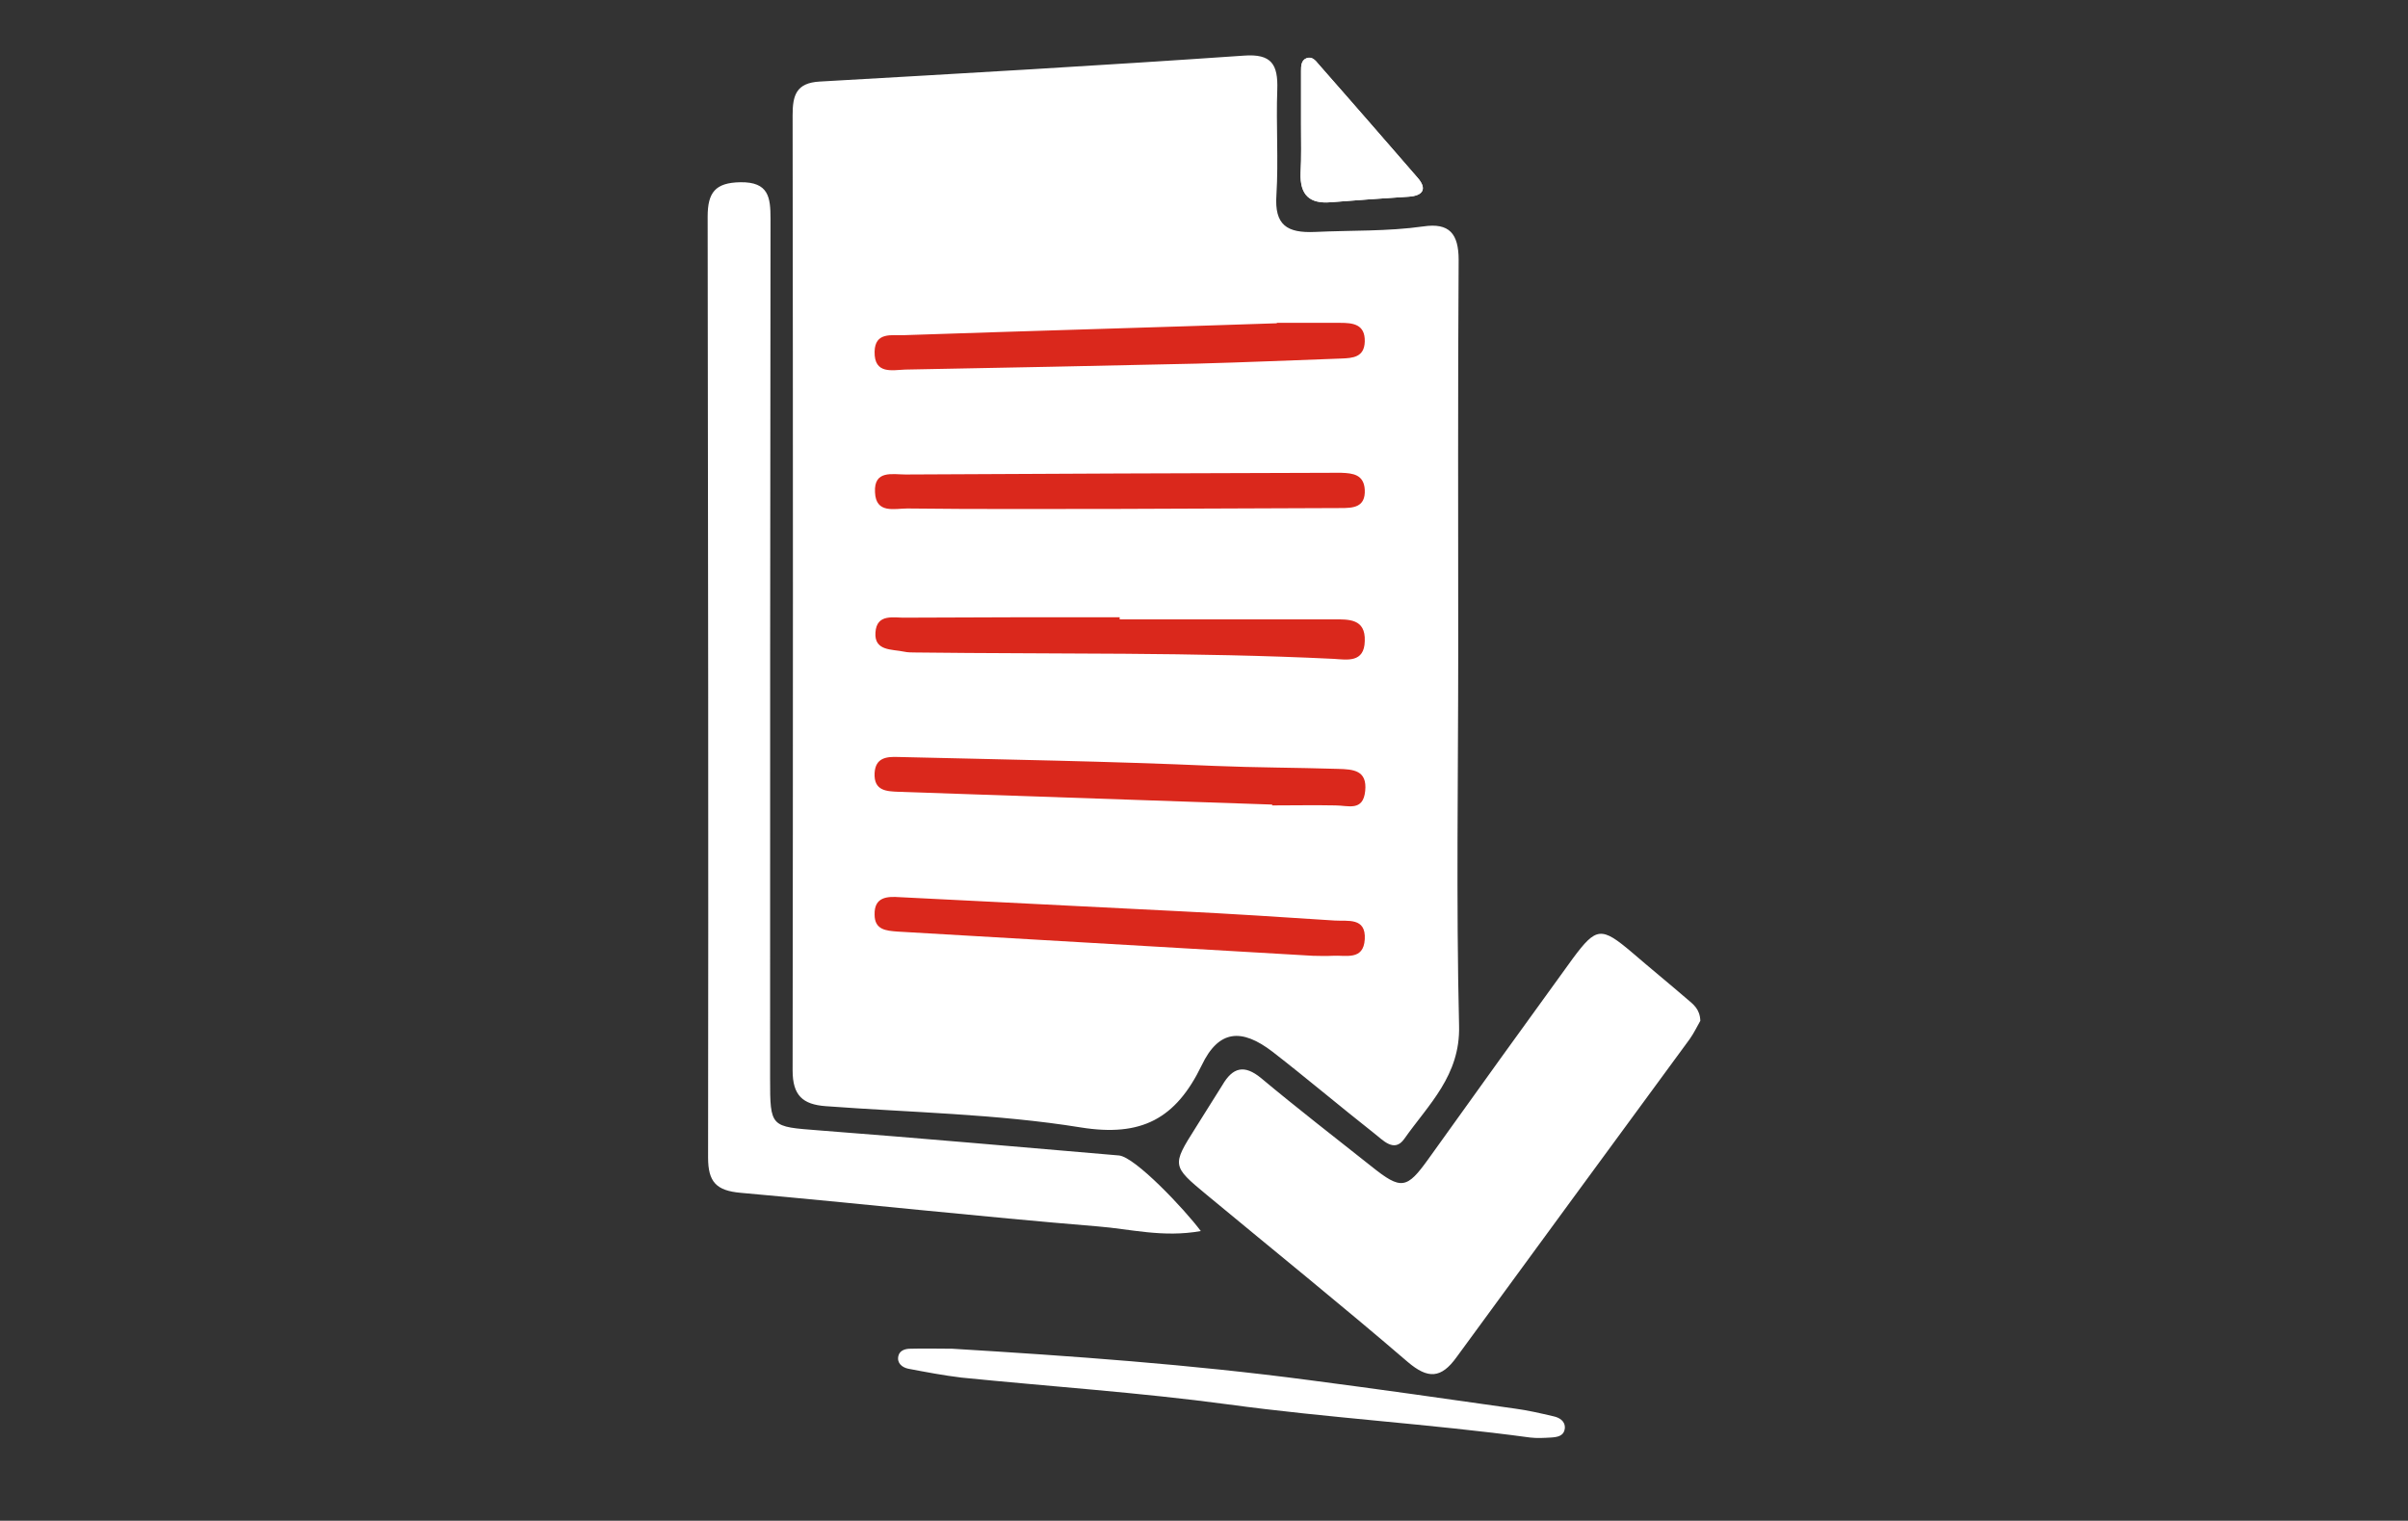 <?xml version="1.0" encoding="utf-8"?>
<!-- Generator: Adobe Illustrator 22.1.0, SVG Export Plug-In . SVG Version: 6.00 Build 0)  -->
<svg version="1.1" id="Layer_2_1_" xmlns="http://www.w3.org/2000/svg" xmlns:xlink="http://www.w3.org/1999/xlink" x="0px" y="0px"
	 viewBox="0 0 566.9 358" style="enable-background:new 0 0 566.9 358;" xml:space="preserve">
<rect x="0" y="0" width="566.9" height="358" fill="#333333" stroke="none"/>
<style type="text/css">
	.st0{display:none;}
	.st1{display:inline;}
	.st2{fill:#FFFFFF;}
	.st3{fill:#5C8095;}
	.st4{fill:#5C8096;}
	.st5{display:inline;fill:#5C8095;}
	.st6{display:inline;fill:#FFFFFF;}
	.st7{display:none;fill:#5C8095;}
	.st8{opacity:0.8;fill:#FFFFFF;enable-background:new    ;}
	.st9{fill:#DA281C;}
</style>
<g class="st0">
	<g class="st1">
		<path class="st2" d="M351.7-79c-0.9,0.1-3,0.4-5.1,0.4c-70.9,2-141.8,4-212.7,5.9C64.7-70.7-4.5-68.8-73.7-66.9
			c-6.1,0.2-12.4,1.7-14.3,7.3c-3.3,9.4-7,19.5-6.4,29.1c0.9,17.6,4.8,35.1,7.5,52.6C-75.4,97.8-63.8,173.4-52.2,249
			c6.6,43,13.1,85.9,19.9,128.9c2.8,17.4,20.3,27.9,36.7,22.6c59-19.3,118-38.6,177.1-57.9c1.8-0.6,3.8-0.9,6.2-1.5
			c-0.7,4.2-1.5,7.4-1.7,10.6c-0.4,6.5-3.6,9.5-10,11.4c-17.7,5.2-35.2,10.9-52.6,17c-6.4,2.2-12.6,5.5-18.2,9.2
			c-6.6,4.4-7.6,11.8-6.5,19.1c0.9,6.4,6.9,7.8,11.9,9.7c2,0.7,4.1,1.1,6.1,1.7c17.9,4.9,35.8,9.7,55.4,15c-3.7,1.6-5.7,2.6-7.7,3.4
			c-50.1,19-100.1,38-150.2,57.1c-5.2,2-11,3.8-11.3,11c-0.4,7.6,0.5,13.7,8.4,18.4c29.9,17.7,59.3,36.1,88.8,54.4
			c15.1,9.4,30.3,10.3,46.5,2.9c93.2-42.7,186.4-85.1,279.7-127.7c53.5-24.4,107-48.8,160.5-73.2c3.8-1.7,6.9-3.2,6.7-8.5
			c-0.4-9.2-1.6-11.1-13.2-13.9c-37.2-8.8-74.4-17.7-111.6-26.3c-10.7-2.5-21.4-2.3-32,2c-16.8,6.8-33.9,13.1-50.9,19.5
			c-20.2,7.7-40.5,15.3-58.7,22.2c-23.7-17.8-51.8-13-76.6-21.6c1.9-10.5,4.1-21.1,5.7-31.8c0.6-4.2,2.7-5.8,6.5-7
			c35.7-11.6,71.4-23.3,107-35c1.9-0.6,4.1-1.3,6.1-1c10.2,1.5,20.4,3.6,30.7,5c58.1,7.9,116.1,15.6,174.2,23.3
			c4.7,0.6,8.6,1.6,11.8,6.1c2,2.8,6.7,4.8,10.3,4.9c6.2,0.1,12.8-0.7,18.7-2.7c15-5,29.7-10.9,44.5-16.5
			c17.4-6.5,23.7-15.7,23.7-34.2c0-144.5,0-288.9,0-433.4c0-1.7,0-3.3,0-5c-0.5-11-7.5-20-18.3-21.2c-20.2-2.2-40.5-3.8-60.7-4.8
			c-4.5-0.2-10.5,1.6-13.5,4.7c-5,5.3-10.6,6.4-17,6.9c-3.8,0.3-7.5,1-11.2,1.5c-63.9,8.8-127.8,17.7-191.7,26.2
			c-24.4,3.3-26.5,5.6-25.8,30.4C352.1-112.6,351.7-96.3,351.7-79z"/>
		<path class="st2" d="M351.7-79c0-17.3,0.4-33.6-0.1-49.8c-0.7-24.9,1.3-27.2,25.8-30.4c63.9-8.6,127.8-17.5,191.7-26.2
			c3.7-0.5,7.5-1.2,11.2-1.5c6.4-0.6,12-1.7,17-6.9c3-3.1,9-4.9,13.5-4.7c20.3,1,40.5,2.6,60.7,4.8c10.8,1.2,17.8,10.2,18.3,21.2
			c0.1,1.7,0,3.3,0,5c0,144.5,0,288.9,0,433.4c0,18.5-6.3,27.7-23.7,34.2c-14.8,5.6-29.5,11.5-44.5,16.5c-5.9,2-12.5,2.8-18.7,2.7
			c-3.5-0.1-8.3-2.1-10.3-4.9c-3.2-4.4-7.1-5.5-11.8-6.1c-58.1-7.7-116.2-15.4-174.2-23.3c-10.3-1.4-20.4-3.5-30.7-5
			c-1.9-0.3-4.1,0.3-6.1,1c-35.7,11.6-71.3,23.4-107,35c-3.8,1.2-5.9,2.8-6.5,7c-1.6,10.7-3.8,21.3-5.7,31.8
			c24.8,8.6,52.9,3.8,76.6,21.6c18.2-6.9,38.4-14.5,58.7-22.2c17-6.4,34-12.7,50.9-19.5c10.6-4.3,21.2-4.5,32-2
			c37.2,8.6,74.4,17.4,111.6,26.3c11.6,2.7,12.8,4.7,13.2,13.9c0.2,5.4-2.9,6.8-6.7,8.5c-53.5,24.4-107,48.8-160.5,73.2
			c-93.2,42.5-186.5,85-279.7,127.7c-16.2,7.4-31.4,6.5-46.5-2.9c-29.5-18.4-59-36.7-88.8-54.4c-7.9-4.7-8.7-10.8-8.4-18.4
			c0.3-7.2,6.1-9,11.3-11c50-19.1,100.1-38.1,150.2-57.1c2.1-0.8,4.1-1.8,7.7-3.4c-19.6-5.3-37.5-10.2-55.4-15
			c-2-0.6-4.2-0.9-6.1-1.7c-5.1-1.9-11-3.4-11.9-9.7c-1.1-7.2-0.1-14.6,6.5-19.1c5.6-3.8,11.8-7,18.2-9.2
			c17.4-6.1,34.9-11.8,52.6-17c6.4-1.9,9.6-4.9,10-11.4c0.2-3.3,1-6.5,1.7-10.6c-2.4,0.6-4.4,0.9-6.2,1.5
			c-59,19.3-118,38.6-177.1,57.9c-16.3,5.3-33.9-5.2-36.7-22.6C-39.1,335-45.6,292-52.2,249C-63.8,173.4-75.4,97.8-87,22.1
			c-2.7-17.5-6.5-35-7.5-52.6c-0.5-9.6,3.1-19.7,6.4-29.1c2-5.6,8.2-7.2,14.3-7.3c69.2-1.9,138.5-3.8,207.7-5.7
			c70.9-2,141.8-4,212.7-5.9C348.8-78.7,350.8-78.9,351.7-79z M483.4,231.9c-0.4-2.3-0.6-4.7-1.3-6.9
			C454.9,128.6,427.8,32.3,400.6-64c-2.8-10-6-12.1-16.2-11.8C315.5-73.9,246.8-72,178-70c-83.7,2.4-167.3,4.7-251,7.1
			c-10.5,0.3-15.8,6.3-14.2,16.4C-79.6,3-72,52.5-64.4,102c10.7,69.3,21.3,138.7,32,208c3.8,24.7,7.5,49.5,11.4,74.2
			c1.9,12.2,9.9,17.1,21.3,13.5c9.4-3,18.9-6.2,28.3-9.3c148.5-48.6,297.1-97.3,445.7-145.8C479.9,240.9,483.8,238.5,483.4,231.9z
			 M602,62.2c-0.3,0-0.7,0-1,0c0,78.9,0,157.9,0,236.8c0,14.5,6.3,18.9,19.7,13.9c14.2-5.3,28.3-10.7,42.4-16
			c18.2-6.8,22.8-13.5,22.8-32.7c0-143.4,0-286.9,0-430.3c0-2.6,0.1-5.2-0.1-7.8c-0.8-8.8-7.1-15.5-15.9-16.4
			c-15.3-1.6-30.6-3-45.9-4.2c-16.1-1.3-22,4.4-22,20.7C602-95.2,602-16.5,602,62.2z M383.3,276.5c0.1,0.5,0.2,1,0.3,1.5
			c68,9.1,136.1,18.2,205.3,27.4c0-163.8,0-326.5,0-489.5c-0.8,0.1-1.9,0.1-3,0.3c-32.8,4.4-65.5,8.9-98.3,13.3
			c-40.3,5.5-80.5,11.1-120.8,16.5c-6.7,0.9-11.2,4.4-11.1,10.7c0.2,21.2,1.2,42.4,1.9,63.1c1.6,0.5,2,0.8,2.5,0.8
			c7.8-0.1,15.6-0.2,23.4-0.4c13.3-0.2,17.7,2.9,21.3,15.6c11,38.9,21.9,77.7,32.8,116.6c6.3,22.2,12.5,44.3,18.8,66.5
			c1.6-2.2,2-4.4,2.3-6.7c1.7-13.6,3.5-27.2,5.1-40.8c5.2-44.8,11.5-89.5,15-134.4c2.7-34,1.3-68.3-23.1-97.4
			c42.4-5.6,83.8-11.1,125.3-16.6c0,158.3,0,315.6,0,473.1c-2.7,0-4.5,0.2-6.3,0c-36.5-4.7-73.1-9.5-109.6-14.5c-2-0.3-4.6-3-5.1-5
			c-1.9-7.6-3.1-15.4-4.6-23.7C430.7,261,407,268.7,383.3,276.5z M590.9,367.4c0.1-0.8,0.3-1.5,0.4-2.3c-4.3-1.6-8.4-3.6-12.8-4.7
			c-35.8-8.6-71.6-17-107.4-25.4c-12.2-2.9-24-2.5-36,2.3c-38.4,15.1-77.1,29.5-115.7,44.1c-101.6,38.7-203.3,77.3-304.8,116.2
			c-3.6,1.4-6.5,4.9-9.7,7.4c2.7,3,4.9,6.8,8.1,8.8c29.4,18.4,59.1,36.5,88.6,54.8c13.9,8.6,28.2,9.6,43.2,2.8
			c146.4-66.9,292.9-133.7,439.3-200.6C586.4,369.7,588.6,368.5,590.9,367.4z M183.6,364c-24.2,8.4-46.9,16.1-69.5,24.1
			c-2.8,1-5.3,3.1-7.6,5.1c-4,3.5-3.7,6.9,1.1,9.5c1.9,1,3.8,1.9,5.9,2.4c24.1,6.5,48.2,13.3,72.5,19.3c5.3,1.3,11.9,0.9,17.1-1
			c37.2-13.7,74.1-27.9,111.1-42.1c2.3-0.9,4.5-2,6.8-3c0-0.9,0.1-1.8,0.1-2.7c-22-11.8-47.2-10.4-71.1-16.7
			c-2,10.4-4,19.4-5.3,28.4c-0.7,5.4-3.5,8.2-8.3,9.2c-17.7,3.7-35.1,3.1-52.4-2.5c-4.6-1.5-5.4-4.2-4.4-8.6
			C180.9,379.1,182,372.6,183.6,364z"/>
		<path class="st3" d="M483.4,231.9c0.4,6.6-3.5,8.9-9.1,10.8c-148.6,48.5-297.1,97.2-445.7,145.8c-9.4,3.1-18.8,6.2-28.3,9.3
			c-11.4,3.7-19.3-1.3-21.3-13.5c-3.9-24.7-7.6-49.5-11.4-74.2c-10.7-69.3-21.3-138.7-32-208C-72,52.5-79.6,3-87.2-46.5
			c-1.5-10.1,3.7-16.1,14.2-16.4c83.7-2.4,167.3-4.8,251-7.1c68.8-1.9,137.5-3.9,206.3-5.8c10.3-0.3,13.4,1.8,16.2,11.8
			c27.2,96.3,54.4,192.7,81.5,289.1C482.7,227.3,483,229.6,483.4,231.9z M466.2,193.4c-7.1-25.4-13.9-50.2-21.1-74.9
			c-0.4-1.5-3.7-3-5.7-3c-13.7-0.6-27.6,0.9-41-1.3c-101.4-17-174.7-70.9-215.7-166.4c-1.6-3.8-3.4-5.4-7.7-5.2
			C94.5-54.3,14-51.2-66.5-48.2c-2,0.1-4.1,0.5-6.7,0.8C-53.5,77.6-33.9,202-14.1,326.9C146.4,282.2,305.8,238,466.2,193.4z
			 M89.5,310.7c-34.5,9.9-68.1,19.6-101.8,29.3c1.1,7.4,2,14,3,20.5c0.5,3.3,1.1,6.5,1.8,9.7c3.1,14.4,6.6,16.5,20.7,12.1
			c26.3-8.3,52.6-16.7,78.8-25.1c1.7-0.6,3.4-1.4,5.5-2.3C94.9,340.3,92.3,326,89.5,310.7z M422.3,252c16.6-5.3,32.3-10.3,48-15.4
			c4.2-1.4,6.1-4.6,5.1-8.9c-2-8.4-4.3-16.7-6.6-25.7c-18.9,5.4-36.9,10.6-55.5,15.9C416.4,229.4,419.2,240.2,422.3,252z M262.1,268
			c-3.1,13.9,4,26.5,14.9,28c6.7,0.9,12.7-4.6,13.6-12.7C281.5,292.3,268.6,284.8,262.1,268z"/>
		<path class="st3" d="M602,62.2c0-78.7,0-157.4,0-236.1c0-16.3,5.9-21.9,22-20.7c15.3,1.2,30.6,2.7,45.9,4.2
			c8.8,0.9,15.1,7.6,15.9,16.4c0.2,2.6,0.1,5.2,0.1,7.8c0,143.4,0,286.9,0,430.3c0,19.2-4.6,25.9-22.8,32.7
			c-14.1,5.3-28.2,10.7-42.4,16c-13.4,5-19.7,0.6-19.7-13.9c0-78.9,0-157.9,0-236.8C601.4,62.2,601.7,62.2,602,62.2z M606.7,266.4
			c1.2,0,2.2,0.2,3,0c22.2-6.6,44.3-13.2,66.4-20.2c1.6-0.5,3.4-3.7,3.5-5.6c0.4-10.2,0.3-20.3,0.3-30.5c0-8.5,0-17.1,0-25.6
			c-4.3,6.9-7.9,13.9-10.1,21.3c-3,10.5-8.9,16.1-20.2,16.8c-7.2,0.4-15.7,5.4-21.1,2.9c-5.4-2.5-7.7-11.8-11.3-18.1
			c-3.2-5.5-6.3-11-9.4-16.5c-0.4,0.2-0.8,0.4-1.2,0.6C606.7,216.3,606.7,241.2,606.7,266.4z M678.5,77.4c0.3-0.1,0.7-0.2,1-0.3
			c0-19.8,0-39.6,0-58.1c-24.5,0-48.5,0-72.7,0c0,24.4,0,47.2,0,72.1c4-7.9,8-13.7,10.1-20c5.2-15.7,14.3-24.6,31.8-22.3
			c3,0.4,6.1-0.3,9.1-0.9c4.1-0.8,6.4,0.6,8.2,4.5C669.9,60.9,674.3,69.1,678.5,77.4z M644.1-22.7c0-0.2,0-0.3,0-0.5
			c-9.9,0-19.8,0.1-29.7,0c-4.7-0.1-7,2-6.8,6.8c0.1,4.5,0.3,9-0.1,13.4c-0.5,6.5,2.2,8.9,8.6,8.6c15.3-0.7,30.6-0.9,46-1.3
			c19.6-0.5,19.5-0.5,18.4-20.1c-0.3-5.2-2.5-7.1-7.5-7C663.4-22.6,653.8-22.7,644.1-22.7z M659.8,147.1c-4.1-0.3-8.5,0.4-12.1-1.1
			c-3.5-1.4-6.1-5-9-7.6c-0.8,6.1,2.3,10.4,8.2,12.5C652,152.7,656.9,152.1,659.8,147.1z"/>
		<path class="st3" d="M383.3,276.5c23.7-7.8,47.4-15.5,72-23.6c1.5,8.2,2.7,16.1,4.6,23.7c0.5,2,3.1,4.8,5.1,5.1
			c36.5,5,73,9.8,109.6,14.5c1.8,0.2,3.7,0,6.3,0c0-157.5,0-314.8,0-473.1c-41.4,5.5-82.9,11-125.3,16.6
			c24.4,29.1,25.7,63.4,23.1,97.4c-3.5,44.9-9.8,89.6-15,134.4c-1.6,13.6-3.4,27.2-5.1,40.8c-0.3,2.2-0.7,4.4-2.3,6.7
			c-6.3-22.2-12.6-44.3-18.8-66.5c-11-38.9-21.9-77.7-32.8-116.6c-3.6-12.7-7.9-15.9-21.3-15.6c-7.8,0.1-15.6,0.3-23.4,0.4
			c-0.4,0-0.9-0.3-2.5-0.8c-0.7-20.8-1.7-41.9-1.9-63.1c-0.1-6.3,4.5-9.8,11.1-10.7c40.3-5.4,80.5-11,120.8-16.5
			c32.8-4.5,65.5-8.9,98.3-13.3c1.1-0.2,2.2-0.2,3-0.3c0,163,0,325.8,0,489.5c-69.2-9.2-137.2-18.4-205.3-27.4
			C383.5,277.5,383.4,277,383.3,276.5z"/>
		<path class="st3" d="M590.9,367.4c-2.3,1.1-4.5,2.4-6.8,3.4c-146.4,66.9-292.9,133.7-439.3,200.6c-15,6.8-29.2,5.8-43.2-2.8
			C72,550.3,42.4,532.2,13,513.8c-3.3-2-5.4-5.8-8.1-8.8c3.2-2.5,6-6,9.7-7.4c101.6-38.9,203.2-77.5,304.8-116.2
			c38.6-14.7,77.3-29.1,115.7-44.1c12-4.7,23.8-5.1,36-2.3c35.8,8.4,71.6,16.8,107.4,25.4c4.4,1.1,8.6,3.1,12.8,4.7
			C591.2,365.8,591,366.6,590.9,367.4z M189.1,447.6c-10.2,4.2-19.6,11.8-31,1.8c-0.2,0.6-0.3,1.3-0.5,1.9c2.1,1.9,4.1,3.9,6.5,6.1
			c-10.3,3.9-19.9,12.1-31.5,1.4c-0.4,1-0.8,2-1.2,3c2.6,1.6,5.1,3.1,8.5,5.2c-11.8,4.1-21.5,13-33.3,2c-0.4,1-0.9,2-1.3,3
			c2.6,1.4,5.2,2.8,9.1,5c-7.5,3-12.8,6.4-18.4,7.1c-5.3,0.7-11-1.4-18-2.5c2.9,2.3,5.3,4.1,8.6,6.7c-12.5,3.7-22.5,13.8-35.1,1.8
			c-0.1,0.8-0.2,1.5-0.3,2.3c1.9,2.2,3.8,4.4,6.4,7.4c-11.7,2.6-21.7,14.5-34.9,2.6c2.3,4.4,4.7,8.2,8.2,10.3
			c23.8,14.5,47.8,28.6,71.7,43.1c4.5,2.7,8.3,3.2,13.2,1c118-51.8,236.1-103.6,354.2-155.3c1.8-0.8,3.4-1.8,5.5-3
			c-7.5-4.7-14.2-4.9-21.1-0.6c-6.8,4.3-13.2,2.4-20.3-1.4c4.7-2.2,8.8-4.1,12.8-6.1c-0.2-0.6-0.3-1.2-0.5-1.8
			c-2.6,0.1-5.5-0.4-7.8,0.5c-11.8,4.8-23.7,9.5-35.1,15.1c-7.2,3.5-13.3,2.4-20.7-1.7c15-6.3,29.1-12.2,43.3-18.1
			c-0.2-0.6-0.3-1.3-0.5-1.9c-2.8,0.4-5.8,0.3-8.3,1.3c-8.6,3.3-17.2,6.6-25.5,10.6c-6.6,3.2-12.4,2.3-19.2-1.4
			c2.7-1.4,4.8-2.5,7.9-4.1c-5.7-2-10.2-3.5-16.3-5.5c9-3.6,16.4-6.5,24.4-9.7c-4.5-3.3-6.8-2.1-10.3,0.3
			c-7.2,5.1-15.6,4.8-23.9,0.3c-0.1,0.6-0.1,1.3-0.2,1.9c2.4,1.2,4.8,2.4,7.6,3.7c-8.5,5.5-17.1,7.7-26.6,1.7
			c-0.1,0.6-0.3,1.2-0.4,1.9c2.3,1.4,4.7,2.7,7.3,4.2c-11.4,5.8-11.4,5.8-27.4,3.6c2.3,1.4,4.7,2.7,7.2,4.2c-8.9,6-17.9,8-27.8,1.5
			c0,0.8,0,1.6,0,2.4c2.4,1.4,4.7,2.9,7.4,4.5c-12.5,5.9-12.5,5.9-30.1,2.5c3.8,2.6,6.2,4.2,8.7,5.9c-9.4,5-18.4,9-28.6,1.3
			c0,0.8-0.1,1.5-0.1,2.3c2.2,1.5,4.5,3,7.1,4.8c-9.6,5.2-18.8,9.3-29.5,3.8c2.3,1.7,4.5,3.3,7.2,5.2c-10.1,4.5-19.4,10.3-30.3,1
			c-0.1,0.9-0.2,1.8-0.2,2.6c2.3,1.7,4.5,3.4,7.4,5.6c-6.1,2.4-11.5,5.6-17.1,6.2c-4.4,0.5-9.2-2.2-13.7-3.4
			c-0.2,0.3-0.4,0.6-0.6,0.9C184.2,443.9,186.5,445.6,189.1,447.6z M561.3,360.7c-7.7-2.6-14.3-5.2-21.5-0.5c-2.6,1.7-6.4,3-9.3,2.4
			c-10.1-2-19.9-4.8-31.4-7.7c4.9-2.4,8.4-4.1,11.9-5.8c-0.1-0.6-0.3-1.2-0.4-1.8c-9.3,1.1-18.3,10.5-28.3,2.2
			c3.4-1.6,6.6-3.1,9.9-4.6c-0.1-0.7-0.2-1.5-0.4-2.2c-9.3,1.3-18.3,10.6-28,2.3c3.4-1.5,6.8-3.1,10.3-4.7
			c-10.6-1-20.1,7.6-30.8,0.2c0,0.7-0.1,1.3-0.1,2c2.3,1,4.6,2,7.1,3.1c-7.8,6.2-16,5.3-24.5,3.6c2.5,1,5,2,7.7,3.1
			c-8,5.8-16.3,6.1-25.3,3.5c2.4,1.2,4.9,2.4,7.5,3.6c-11.4,6-11.4,6-25,3.1c2.1,1.8,4.4,3.6,6.9,4.4c29,8.3,58.1,16.4,87.2,24.3
			c3.1,0.8,7.2,0.7,10.1-0.6c20.8-8.9,41.5-18.1,62.2-27.3C558.3,362.7,559.4,361.9,561.3,360.7z"/>
		<path class="st3" d="M183.6,364c-1.6,8.6-2.6,15.1-4.1,21.6c-1,4.4-0.2,7.1,4.4,8.6c17.3,5.5,34.7,6.2,52.4,2.5
			c4.7-1,7.6-3.8,8.3-9.2c1.2-9.1,3.3-18,5.3-28.4c23.9,6.4,49.1,5,71.1,16.7c0,0.9-0.1,1.8-0.1,2.6c-2.3,1-4.5,2.1-6.8,3
			c-37,14.1-73.9,28.4-111.1,42.1c-5.2,1.9-11.7,2.3-17.1,1c-24.3-5.9-48.3-12.7-72.5-19.3c-2-0.6-4-1.4-5.9-2.4
			c-4.8-2.6-5-6-1.1-9.5c2.3-2,4.8-4.1,7.6-5.1C136.7,380.1,159.4,372.4,183.6,364z"/>
		<path class="st2" d="M466.2,193.4C305.8,238,146.4,282.2-14.1,326.9C-33.9,202-53.5,77.6-73.2-47.3c2.6-0.3,4.6-0.8,6.7-0.8
			C14-51.2,310.8-63,391.4-66.2c0.4,0,53.4,183.2,53.8,184.7C452.3,143.2,459.2,167.9,466.2,193.4z"/>
		<path class="st2" d="M89.5,310.7c2.8,15.3,5.4,29.7,8,44.3c-2.1,0.9-3.8,1.7-5.5,2.3c-26.3,8.4-52.5,16.9-78.8,25.1
			c-14.1,4.4-17.5,2.3-20.7-12.1c-0.7-3.2-1.3-6.5-1.8-9.7c-1-6.5-1.9-13-3-20.5C21.4,330.3,55.1,320.6,89.5,310.7z"/>
		<path class="st2" d="M422.3,252c-3.1-11.8-6-22.7-9-34.2c18.5-5.3,36.5-10.4,55.5-15.9c2.3,9,4.6,17.3,6.6,25.7
			c1,4.3-0.8,7.5-5.1,8.9C454.6,241.7,438.9,246.7,422.3,252z"/>
		<path class="st2" d="M262.1,268c6.5,16.8,19.4,24.2,28.5,15.3c-0.9,8.1-6.9,13.6-13.6,12.7C266.1,294.5,259,282,262.1,268z"/>
		<path class="st2" d="M606.7,266.4c0-25.2,0-50.1,0-75.1c0.4-0.2,0.8-0.4,1.2-0.6c3.1,5.5,6.3,11,9.4,16.5
			c3.6,6.3,5.9,15.6,11.3,18.1c5.4,2.5,13.9-2.4,21.1-2.9c11.2-0.7,17.1-6.3,20.2-16.8c2.1-7.4,5.7-14.3,10.1-21.3
			c0,8.5,0,17.1,0,25.6c0,10.2,0.1,20.3-0.3,30.5c-0.1,2-1.8,5.1-3.5,5.6c-22.1,7-44.2,13.6-66.4,20.2
			C608.9,266.6,608,266.4,606.7,266.4z"/>
		<path class="st2" d="M678.5,77.4c-4.2-8.3-8.6-16.5-12.5-25c-1.8-3.9-4.1-5.3-8.2-4.5c-3,0.6-6.2,1.2-9.1,0.9
			c-17.5-2.2-26.7,6.7-31.8,22.3c-2.1,6.4-6,12.2-10.1,20c0-24.9,0-47.7,0-72.1c24.3,0,48.2,0,72.7,0c0,18.5,0,38.3,0,58.1
			C679.2,77.2,678.8,77.3,678.5,77.4z"/>
		<path class="st2" d="M644.1-22.7c9.7,0,19.3,0.1,29,0c5-0.1,7.2,1.8,7.5,7c1,19.6,1.1,19.6-18.4,20.1c-15.3,0.4-30.6,0.6-46,1.3
			c-6.5,0.3-9.1-2.1-8.6-8.6c0.3-4.5,0.2-9,0.1-13.4c-0.1-4.8,2.1-6.8,6.8-6.8c9.9,0.1,19.8,0,29.7,0
			C644.1-23,644.1-22.9,644.1-22.7z M643.7-20.6c0-0.3,0-0.5,0-0.8c-5.4,0-10.9-0.1-16.3,0c-20.8,0.3-17.5-4.2-18,18.4
			c-0.1,5.3,1.9,7,7.1,6.8c15.3-0.6,30.7-0.8,46-1.3C681.6,2,678,5.2,678.6-14.3c0.2-5.2-2-6.5-6.6-6.4
			C662.6-20.4,653.1-20.6,643.7-20.6z"/>
		<path class="st2" d="M659.8,147.1c-2.9,5-7.8,5.6-12.9,3.8c-5.9-2.1-9-6.4-8.2-12.5c3,2.6,5.5,6.2,9,7.6
			C651.3,147.5,655.7,146.8,659.8,147.1z"/>
		<path class="st2" d="M189.1,447.6c-2.6-2-4.9-3.7-7.2-5.5c0.2-0.3,0.4-0.6,0.6-0.9c4.6,1.3,9.4,3.9,13.7,3.4
			c5.6-0.6,10.9-3.8,17.1-6.2c-2.9-2.2-5.2-3.9-7.4-5.6c0.1-0.9,0.2-1.8,0.2-2.6c10.8,9.3,20.1,3.5,30.3-1c-2.7-1.9-4.9-3.6-7.2-5.2
			c10.7,5.6,19.9,1.4,29.5-3.8c-2.6-1.8-4.8-3.3-7.1-4.8c0-0.8,0.1-1.5,0.1-2.3c10.2,7.6,19.2,3.6,28.6-1.3c-2.5-1.7-5-3.4-8.7-5.9
			c17.7,3.5,17.7,3.5,30.1-2.5c-2.6-1.6-5-3-7.4-4.5c0-0.8,0-1.6,0-2.4c9.9,6.5,18.9,4.5,27.8-1.5c-2.5-1.5-4.8-2.8-7.2-4.2
			c16,2.2,16,2.2,27.4-3.6c-2.6-1.5-5-2.9-7.3-4.2c0.1-0.6,0.3-1.2,0.4-1.9c9.5,6,18,3.7,26.6-1.7c-2.8-1.4-5.2-2.5-7.6-3.7
			c0.1-0.6,0.1-1.3,0.2-1.9c8.3,4.6,16.6,4.8,23.9-0.3c3.5-2.4,5.8-3.6,10.3-0.3c-8,3.2-15.4,6.1-24.4,9.7c6,2.1,10.5,3.6,16.3,5.5
			c-3.1,1.6-5.2,2.7-7.9,4.1c6.7,3.7,12.5,4.6,19.2,1.4c8.3-4,16.9-7.3,25.5-10.6c2.6-1,5.5-0.9,8.3-1.3c0.2,0.6,0.3,1.3,0.5,1.9
			c-14.1,5.9-28.3,11.8-43.3,18.1c7.4,4.1,13.5,5.2,20.7,1.7c11.5-5.5,23.3-10.3,35.1-15.1c2.3-0.9,5.2-0.4,7.8-0.5
			c0.2,0.6,0.3,1.2,0.5,1.8c-4.1,1.9-8.1,3.8-12.8,6.1c7.1,3.9,13.5,5.7,20.3,1.4c6.9-4.3,13.5-4.1,21,0.6c-2.1,1.1-3.8,2.2-5.5,3
			C352.1,453.1,234,504.8,116,556.7c-4.9,2.2-8.8,1.7-13.2-1c-23.8-14.4-47.9-28.5-71.7-43.1c-3.5-2.1-5.9-5.9-8.2-10.3
			c13.2,12,23.2,0,34.9-2.6c-2.6-3-4.5-5.2-6.4-7.4c0.1-0.8,0.2-1.5,0.3-2.3c12.6,12,22.6,1.9,35.1-1.8c-3.4-2.6-5.7-4.4-8.6-6.7
			c7,1.1,12.7,3.2,18,2.5c5.6-0.7,10.9-4,18.4-7.1c-3.9-2.1-6.5-3.5-9.1-5c0.4-1,0.9-2,1.3-3c11.8,11,21.5,2.1,33.3-2
			c-3.4-2.1-5.9-3.6-8.5-5.2c0.4-1,0.8-2,1.2-3c11.6,10.7,21.1,2.5,31.5-1.4c-2.4-2.3-4.4-4.2-6.5-6.1c0.2-0.6,0.3-1.3,0.5-1.9
			C169.5,459.4,178.9,451.8,189.1,447.6z M359.9,438.6c-8.5-5.9-15.7-5-23.7-1.5c-32.9,14.4-66,28.1-99,42.1
			c-1.8,0.8-3.5,1.8-5.5,2.8c7.8,6,14.8,6.1,23.3,2.1c23.3-10.8,47.2-20.5,70.8-30.7C337,448.7,348.1,443.8,359.9,438.6z M152,509.4
			c-7.3-6.1-13.5-6.8-21.2-3.3c-16.7,7.6-33.9,14.2-50.9,21.2c-2,0.8-3.9,1.8-6.2,2.9c6.8,6.9,13.2,7.7,21,3.4
			c7.2-3.9,15.1-6.6,22.7-9.8C128.7,519.2,139.9,514.4,152,509.4z M88.4,502.9c0.1-0.7,0.1-1.5,0.2-2.2c-4.2-1.3-9.1-4.6-12.6-3.5
			c-12.2,3.8-23.9,9.1-35.8,13.8c-0.1,0.7-0.1,1.3-0.2,2c4,1.5,8.7,5.1,11.9,4.1C64.3,513.1,76.2,507.7,88.4,502.9z M57.9,519.7
			c-0.1,0.8-0.2,1.6-0.3,2.4c4.1,1.4,8.8,4.7,12.2,3.8c10-2.8,19.4-7.4,29.1-11.3c0-0.8,0-1.6,0-2.4c-4.3-1.3-9.1-4.4-12.8-3.4
			C76.4,511.4,67.2,515.9,57.9,519.7z M128.3,538.7c-11.1-9.4-18.4-8.6-36.9,4.1c5.5,2,10.5,5.8,14.6,4.9
			C113.7,546.2,120.7,542,128.3,538.7z M121.2,528.3c11.8,8.5,24.2,7,35-3C143.8,512.7,133.8,525.5,121.2,528.3z M185.3,514.3
			c-10.9-8.8-20.5-7.8-33.4,2.7C164.1,529.4,173.8,517.4,185.3,514.3z M211.5,502.4c-7.8-8.5-17.1-7.7-31.8,2.7
			C190.6,512.8,191.7,512.7,211.5,502.4z M146.7,500.1c10.8,7.6,21.4,6.4,32.2-3.3C167.7,489.8,167.7,489.8,146.7,500.1z
			 M239.5,490.6c-12.6-7.1-21.3-6.1-32.6,3.1C218.4,504.5,228,494.8,239.5,490.6z M83.8,494.2c10,7.4,17.3,6.6,31.7-3.2
			C105.5,483.7,103.1,483.9,83.8,494.2z M174,488.5c10.6,8.3,18.4,7.5,31.6-2.6C194.2,475.5,184.7,485,174,488.5z M113.6,496.6
			c12.4,12.2,21.8,0.4,32.8-2.1C134.1,483,124.6,493.7,113.6,496.6z M110.9,482.6c12.7,11.7,21.7,0.9,32.4-1.7
			C131.2,469.6,122,480.2,110.9,482.6z M173.2,483.6c-12.5-11.1-21.5-0.8-32.4,1.9C153.3,497.2,162.4,486.1,173.2,483.6z
			 M256.7,465.4c-11.8-9.8-20.9-2.2-30.9,2.2C237.2,477.7,246.4,469.5,256.7,465.4z M199.6,478c11.9,7.2,20.2,6.3,31.4-2.8
			C219.7,465.2,210.4,474.3,199.6,478z M169.4,470.6c-12.2-10.8-21.2-0.9-31.7,1.8C149.4,483.5,158.6,473.3,169.4,470.6z
			 M198.9,473.1c-10.1-7.3-19.1-6.3-30.6,2.7C179.4,485.7,188.4,476,198.9,473.1z M280.8,455.2c-11.3-9.4-20.6-2.3-30.5,2.2
			C261.8,467,271,459.3,280.8,455.2z M163.4,462c12,10.4,20.8,1.5,30.9-1.6C182.9,449.9,173.9,459.4,163.4,462z M192.7,464.8
			c11,6.4,21.8,4.9,30.2-3.2C212.3,452.7,203.5,461.3,192.7,464.8z M304,445.6c-11.2-9-20.1-2.7-29.6,1.9
			C285,456.6,294,449.8,304,445.6z M188.4,452.4c11.4,6.5,18.5,5.7,29.6-2.7C207.8,440.9,199,449,188.4,452.4z M248.8,452.4
			c-11.7-5.9-20.1-4.8-29.5,3.1C229.7,464.2,238.3,456.1,248.8,452.4z M296.9,437.8c11.4,6.2,21.8,4.9,28.4-2.7
			C315.5,427.2,306.9,433.8,296.9,437.8z M242.7,440.9c-11.1-9-19.8-1.5-29.5,1.9C224.1,452.3,232.9,444.5,242.7,440.9z
			 M271.4,442.7c-10.8-5.9-18.4-4.9-28.3,3.1C253.8,451.5,254.7,451.4,271.4,442.7z M351.6,431.5c12.5,6,19.4,5.2,28.3-2.7
			C370.2,421.3,361.5,426.6,351.6,431.5z M348.8,426.4c-13.3-5.6-15.9-5.3-28.7,2.5C330,436.8,338.8,431.6,348.8,426.4z
			 M265.8,435.7c10.8,8.5,19.3,1.9,28.4-2.2C283.8,425,275.1,431.8,265.8,435.7z M265.5,431.5c-10.7-8.2-19.1-1.9-28.6,2.3
			C248.6,439.9,248.7,439.9,265.5,431.5z M373.6,422.3c11.7,6.2,17.1,5.6,27.3-2.5C391.4,412.7,382.8,417.2,373.6,422.3z
			 M287.9,422.6c-10.4-8.1-18.9-2.1-27.8,2C270.2,432.9,278.6,426.6,287.9,422.6z M369.3,417.8c-10-7.6-18.6-2.8-27.6,1.9
			C351.8,427.2,360.4,422.8,369.3,417.8z M316.4,424.6c-10.6-8-18.8-2.2-27.6,2C298.9,434.8,307.2,428.3,316.4,424.6z M421.4,411.7
			c-8.8-6.1-14.5-5.7-26.4,1.9C405.2,419.3,407.8,419.1,421.4,411.7z M311.2,417.8c9.1,5.8,17.6,4.8,25.9-3
			C325.7,410.2,323.4,410.5,311.2,417.8z M309.2,413.7c-10-7.3-18.3-2.1-27.2,2.4C293.5,421.7,295.1,421.5,309.2,413.7z
			 M362.5,411.2c12.8,5.5,16.5,5.1,26.9-2.5C380.2,402.1,371.8,406,362.5,411.2z M303.6,407.4c10.3,7.2,18.4,2.4,26.9-2.1
			C320.7,398.3,312.4,403.2,303.6,407.4z M414.9,404.9c11.1,5.8,16.9,5.2,26-2.5C431.7,396.4,423.3,399.6,414.9,404.9z M359,406.7
			c-13-4.9-14.3-4.8-26.7,2.5C341.6,416.2,349.7,411.7,359,406.7z M352.6,400.8c10.9,5.3,17.7,4.4,25.5-2.7
			C367.3,393.7,367.3,393.7,352.6,400.8z M350.9,397.2c-9.7-7-17.7-2.1-26.1,1.9C334.1,404.5,336.8,404.3,350.9,397.2z M371,389.2
			c-10.4-5.3-16.2-4.7-25,2.4C354.9,397.6,362.8,393.5,371,389.2z"/>
		<path class="st2" d="M561.3,360.7c-1.9,1.2-3,2-4.2,2.5c-20.7,9.2-41.4,18.4-62.2,27.3c-3,1.3-7,1.4-10.1,0.6
			c-29.1-7.9-58.2-16.1-87.2-24.3c-2.6-0.7-4.8-2.6-6.9-4.4c13.6,2.9,13.6,2.9,25-3.1c-2.6-1.3-5-2.4-7.5-3.6
			c9,2.6,17.4,2.4,25.3-3.5c-2.6-1.1-5.1-2.1-7.7-3.1c8.6,1.7,16.7,2.6,24.5-3.6c-2.5-1.1-4.8-2.1-7.1-3.1c0-0.7,0.1-1.3,0.1-2
			c10.7,7.4,20.3-1.2,30.8-0.2c-3.5,1.6-7,3.2-10.3,4.7c9.7,8.3,18.7-1,28-2.3c0.1,0.7,0.2,1.5,0.4,2.2c-3.3,1.5-6.5,3-9.9,4.6
			c10,8.3,19-1.1,28.3-2.2c0.1,0.6,0.3,1.2,0.4,1.8c-3.5,1.7-7,3.4-11.9,5.8c11.5,2.9,21.3,5.7,31.4,7.7c2.9,0.6,6.7-0.7,9.3-2.4
			C546.9,355.5,553.5,358.1,561.3,360.7z M508.2,373.1c-15.6-8.1-26.4,4.1-40.8,7.8C484.7,390,495.5,377.2,508.2,373.1z
			 M490.6,366.9c-9.2-4.4-17.1-3.8-24.6,2.2C474.6,374.2,482.4,372.4,490.6,366.9z M472.5,374.6c-9.3-5.2-17.2-3.4-25,2
			C456.3,382.1,464.3,380,472.5,374.6z M503.1,366.8c8.9,5,16.7,3.8,24.3-1.9C518.8,360.1,511,361.3,503.1,366.8z M428.5,371.5
			c11.7,4.4,15.8,3.9,23.7-2.4C444.1,363.9,436.6,366.5,428.5,371.5z M483.2,361.9c8.9,4.2,16.7,3.8,24.2-2.1
			C498.9,355.2,491.2,356.2,483.2,361.9z M410.9,366.5c8.3,5.1,15.7,2.7,23.5-2.5C422.8,360.1,420.2,360.4,410.9,366.5z
			 M470.8,362.1c-8.6-5.3-16.1-3.1-23.9,1.9C455.5,369.2,463,366.9,470.8,362.1z M464.5,356.8c8.6,5.1,15.9,3,23.4-1.7
			C479.6,350.1,472.2,352,464.5,356.8z M452.2,357c-8.7-4.4-16.1-2.9-23.2,2.2C437.3,364.2,444.6,362,452.2,357z M469.1,350.3
			c-8.6-4.8-15.7-2.6-22.9,1.9C454.3,356.8,461.6,355.3,469.1,350.3z"/>
		<path class="st4" d="M643.7-20.6c9.4,0,18.9,0.2,28.3-0.1c4.7-0.1,6.8,1.2,6.6,6.4C678,5.2,681.6,2,662.5,2.6
			c-15.3,0.4-30.7,0.7-46,1.3c-5.2,0.2-7.2-1.6-7.1-6.8c0.5-22.6-2.7-18.1,18-18.4c5.4-0.1,10.9,0,16.3,0
			C643.7-21.1,643.7-20.9,643.7-20.6z M644.4,0.7c0-0.3,0-0.6,0-0.9c7.8,0,15.6-0.1,23.4,0c3.5,0,6-0.7,6.1-4.9
			c0.1-4-1.8-5.3-5.7-5.3c-15.6,0.2-31.2,0.2-46.8,0.2c-3.8,0-5.6,1.2-5.7,5.3c-0.1,4.4,1.9,5.8,6,5.7
			C629.3,0.6,636.9,0.7,644.4,0.7z"/>
		<path class="st4" d="M359.9,438.6c-11.8,5.2-23,10.1-34.2,14.9c-23.6,10.2-47.4,19.9-70.8,30.7c-8.5,3.9-15.5,3.9-23.3-2.1
			c2-1,3.7-2.1,5.5-2.8c33-14,66.1-27.8,99-42.1C344.3,433.6,351.4,432.7,359.9,438.6z"/>
		<path class="st4" d="M152,509.4c-12.1,5.1-23.3,9.8-34.5,14.5c-7.6,3.2-15.5,5.8-22.7,9.8c-7.8,4.2-14.2,3.4-21-3.4
			c2.2-1.1,4.2-2.1,6.2-2.9c17-7,34.1-13.7,50.9-21.2C138.5,502.6,144.7,503.3,152,509.4z"/>
		<path class="st4" d="M88.4,502.9c-12.1,4.8-24.1,10.2-36.5,14.2c-3.2,1-7.9-2.6-11.9-4.1c0.1-0.7,0.1-1.4,0.2-2
			c11.9-4.7,23.6-10,35.8-13.8c3.5-1.1,8.3,2.2,12.6,3.5C88.5,501.4,88.4,502.1,88.4,502.9z"/>
		<path class="st4" d="M57.9,519.7c9.4-3.7,18.5-8.2,28.2-10.9c3.7-1,8.5,2.2,12.8,3.4c0,0.8,0,1.6,0,2.4
			c-9.7,3.9-19.1,8.4-29.1,11.3c-3.4,1-8.1-2.4-12.2-3.8C57.7,521.3,57.8,520.5,57.9,519.7z"/>
		<path class="st4" d="M128.3,538.7c-7.6,3.2-14.7,7.5-22.3,9c-4.1,0.8-9.1-2.9-14.6-4.9C109.9,530.1,117.2,529.3,128.3,538.7z"/>
		<path class="st4" d="M121.2,528.3c12.6-2.7,22.6-15.6,35-3C145.4,535.3,133,536.8,121.2,528.3z"/>
		<path class="st4" d="M185.3,514.3c-11.4,3.1-21.2,15.1-33.4,2.7C164.8,506.5,174.4,505.5,185.3,514.3z"/>
		<path class="st4" d="M211.5,502.4c-19.8,10.3-20.9,10.4-31.8,2.7C194.4,494.7,203.6,493.9,211.5,502.4z"/>
		<path class="st4" d="M146.7,500.1c20.9-10.3,21-10.3,32.2-3.3C168.1,506.5,157.5,507.7,146.7,500.1z"/>
		<path class="st4" d="M239.5,490.6c-11.5,4.2-21.1,13.9-32.6,3.1C218.2,484.6,226.9,483.5,239.5,490.6z"/>
		<path class="st4" d="M83.8,494.2c19.2-10.3,21.6-10.5,31.7-3.2C101.2,500.8,93.8,501.6,83.8,494.2z"/>
		<path class="st4" d="M174,488.5c10.8-3.5,20.2-13.1,31.6-2.6C192.4,496,184.6,496.8,174,488.5z"/>
		<path class="st4" d="M113.6,496.6c10.9-2.9,20.5-13.6,32.8-2.1C135.4,497,126,508.9,113.6,496.6z"/>
		<path class="st4" d="M110.9,482.6c11.1-2.4,20.4-13,32.4-1.7C132.6,483.6,123.6,494.3,110.9,482.6z"/>
		<path class="st4" d="M173.2,483.6c-10.8,2.5-19.9,13.6-32.4,1.9C151.7,482.8,160.7,472.5,173.2,483.6z"/>
		<path class="st4" d="M256.7,465.4c-10.3,4.2-19.5,12.3-30.9,2.2C235.7,463.2,244.9,455.5,256.7,465.4z"/>
		<path class="st4" d="M199.6,478c10.8-3.6,20-12.8,31.4-2.8C219.8,484.2,211.5,485.2,199.6,478z"/>
		<path class="st4" d="M169.4,470.6c-10.8,2.8-20,13-31.7,1.8C148.1,469.7,157.2,459.7,169.4,470.6z"/>
		<path class="st4" d="M198.9,473.1c-10.5,2.9-19.5,12.6-30.6,2.7C179.7,466.8,188.7,465.8,198.9,473.1z"/>
		<path class="st4" d="M280.8,455.2c-9.8,4.2-19,11.8-30.5,2.2C260.3,452.9,269.5,445.8,280.8,455.2z"/>
		<path class="st4" d="M163.4,462c10.6-2.6,19.5-12.2,30.9-1.6C184.2,463.5,175.3,472.5,163.4,462z"/>
		<path class="st4" d="M192.7,464.8c10.8-3.6,19.6-12.1,30.2-3.2C214.5,469.7,203.7,471.2,192.7,464.8z"/>
		<path class="st4" d="M304,445.6c-10,4.2-18.9,11-29.6,1.9C283.9,442.9,292.8,436.6,304,445.6z"/>
		<path class="st4" d="M188.4,452.4c10.6-3.4,19.3-11.5,29.6-2.7C207,458.1,199.9,458.9,188.4,452.4z"/>
		<path class="st4" d="M248.8,452.4c-10.5,3.7-19.1,11.9-29.5,3.1C228.7,447.5,237.1,446.4,248.8,452.4z"/>
		<path class="st4" d="M296.9,437.8c10-4,18.6-10.6,28.4-2.7C318.7,442.8,308.4,444.1,296.9,437.8z"/>
		<path class="st4" d="M242.7,440.9c-9.8,3.6-18.5,11.4-29.5,1.9C222.9,439.4,231.5,431.9,242.7,440.9z"/>
		<path class="st4" d="M271.4,442.7c-16.7,8.6-17.6,8.7-28.3,3.1C253,437.8,260.6,436.8,271.4,442.7z"/>
		<path class="st4" d="M351.6,431.5c9.9-4.8,18.6-10.2,28.3-2.7C371,436.7,364.2,437.5,351.6,431.5z"/>
		<path class="st4" d="M348.8,426.4c-10,5.2-18.8,10.4-28.7,2.5C332.9,421.1,335.5,420.8,348.8,426.4z"/>
		<path class="st4" d="M265.8,435.7c9.3-3.9,18-10.7,28.4-2.2C285.1,437.5,276.6,444.2,265.8,435.7z"/>
		<path class="st4" d="M265.5,431.5c-16.7,8.4-16.8,8.4-28.6,2.3C246.4,429.6,254.7,423.2,265.5,431.5z"/>
		<path class="st4" d="M373.6,422.3c9.2-5.1,17.8-9.6,27.3-2.5C390.7,427.9,385.3,428.5,373.6,422.3z"/>
		<path class="st4" d="M287.9,422.6c-9.3,4-17.7,10.3-27.8,2C269.1,420.5,277.5,414.5,287.9,422.6z"/>
		<path class="st4" d="M369.3,417.8c-8.9,4.9-17.5,9.4-27.6,1.9C350.7,415,359.2,410.2,369.3,417.8z"/>
		<path class="st4" d="M316.4,424.6c-9.2,3.8-17.5,10.2-27.6,2C297.6,422.4,305.8,416.6,316.4,424.6z"/>
		<path class="st4" d="M421.4,411.7c-13.6,7.4-16.2,7.6-26.4,1.9C406.9,406,412.6,405.6,421.4,411.7z"/>
		<path class="st4" d="M311.2,417.8c12.2-7.4,14.5-7.6,25.9-3C328.8,422.7,320.2,423.6,311.2,417.8z"/>
		<path class="st4" d="M309.2,413.7c-14.1,7.8-15.7,8-27.2,2.4C290.9,411.7,299.2,406.4,309.2,413.7z"/>
		<path class="st4" d="M362.5,411.2c9.3-5.2,17.7-9.1,26.9-2.5C379.1,416.3,375.4,416.7,362.5,411.2z"/>
		<path class="st4" d="M303.6,407.4c8.9-4.2,17.1-9.1,26.9-2.1C322,409.8,313.9,414.6,303.6,407.4z"/>
		<path class="st4" d="M414.9,404.9c8.3-5.3,16.7-8.5,26-2.5C431.9,410.1,426,410.7,414.9,404.9z"/>
		<path class="st4" d="M359,406.7c-9.4,5-17.4,9.5-26.7,2.5C344.8,401.9,346,401.8,359,406.7z"/>
		<path class="st4" d="M352.6,400.8c14.7-7.1,14.7-7.1,25.5-2.7C370.3,405.2,363.5,406.1,352.6,400.8z"/>
		<path class="st4" d="M350.9,397.2c-14.1,7.1-16.7,7.3-26.1,1.9C333.1,395.1,341.1,390.2,350.9,397.2z"/>
		<path class="st4" d="M371,389.2c-8.2,4.2-16.1,8.4-25,2.4C354.8,384.5,360.5,383.9,371,389.2z"/>
		<path class="st4" d="M508.2,373.1c-12.7,4-23.5,16.9-40.8,7.8C481.8,377.2,492.6,365.1,508.2,373.1z"/>
		<path class="st4" d="M490.6,366.9c-8.2,5.5-16,7.3-24.6,2.2C473.4,363.1,481.4,362.5,490.6,366.9z"/>
		<path class="st4" d="M472.5,374.6c-8.2,5.4-16.2,7.5-25,2C455.3,371.2,463.2,369.4,472.5,374.6z"/>
		<path class="st4" d="M503.1,366.8c7.9-5.5,15.7-6.7,24.3-1.9C519.8,370.6,512,371.8,503.1,366.8z"/>
		<path class="st4" d="M428.5,371.5c8-4.9,15.5-7.5,23.7-2.4C444.3,375.4,440.3,375.9,428.5,371.5z"/>
		<path class="st4" d="M483.2,361.9c8-5.6,15.8-6.6,24.2-2.1C499.9,365.6,492.1,366.1,483.2,361.9z"/>
		<path class="st4" d="M410.9,366.5c9.3-6.1,11.9-6.4,23.5-2.5C426.6,369.2,419.1,371.7,410.9,366.5z"/>
		<path class="st4" d="M470.8,362.1c-7.7,4.7-15.3,7-23.9,1.9C454.6,359.1,462.2,356.9,470.8,362.1z"/>
		<path class="st4" d="M464.5,356.8c7.7-4.8,15.1-6.7,23.4-1.7C480.4,359.7,473.1,361.9,464.5,356.8z"/>
		<path class="st4" d="M452.2,357c-7.6,5-14.9,7.2-23.2,2.2C436.1,354.1,443.5,352.6,452.2,357z"/>
		<path class="st4" d="M469.1,350.3c-7.5,5-14.8,6.5-22.9,1.9C453.4,347.7,460.6,345.5,469.1,350.3z"/>
		<path class="st2" d="M644.4,0.7c-7.6,0-15.1-0.1-22.7,0c-4.1,0.1-6.1-1.3-6-5.7c0.1-4.1,1.9-5.3,5.7-5.3c15.6,0,31.2,0,46.8-0.2
			c3.8,0,5.7,1.3,5.7,5.3c-0.1,4.2-2.5,5-6.1,4.9c-7.8-0.1-15.6,0-23.4,0C644.4,0.1,644.4,0.4,644.4,0.7z"/>
	</g>
	<ellipse transform="matrix(0.983 -0.182 0.182 0.983 -17.5 41.634)" class="st5" cx="217.6" cy="116" rx="48.3" ry="52.4"/>
	<polygon class="st6" points="207.6,97.5 209.5,134.4 237.5,115 	"/>
</g>
<rect class="st7" width="566.9" height="358"/>
<g class="st0">
	<path class="st6" d="M28.8,334.6c170-0.2,340.1-0.1,510.1-0.2c16.6,0,22.4-7.4,19.8-24.4c-1.2-0.3-2.5-1.1-3.9-1.1
		c-74.5-0.1-149-0.2-223.6,0c-2.6,0-5.2,2.7-7.8,4.2c-4.1,2.3-8,6.4-12.2,6.6c-18.4,0.7-36.9,0.5-55.3,0.1
		c-3.5-0.1-9.2-1.8-10.1-4.2c-2.9-7.4-8.4-6.9-14.2-6.9c-34.7,0-69.5-0.1-104.2,0c-40.1,0.1-80.3,0.3-120.4,0.5 M283.3,289.4
		c62.6,0,125.2,0,187.7,0c17.6,0,21.8-4.2,21.8-21.5c0-73.4,0-146.9,0-220.3c0-16.6-5.3-22.1-21.9-22.1c-124.8,0-249.6-0.1-374.4,0
		c-16.5,0-21.8,5.5-21.8,22.2c0,72.7,0,145.4,0,218.1c0,20.4,3.3,23.6,24.1,23.6C160.3,289.4,221.8,289.4,283.3,289.4z"/>
	<path class="st6" d="M7,309.1c40.1-0.2,80.3-0.4,120.4-0.5c34.7-0.1,69.5,0,104.2,0c5.8,0,11.3-0.5,14.2,6.9
		c1,2.4,6.6,4.1,10.1,4.2c18.4,0.4,36.9,0.6,55.3-0.1c4.1-0.2,8.1-4.3,12.2-6.6c2.6-1.5,5.2-4.2,7.8-4.2c74.5-0.2,149-0.1,223.6,0
		c1.3,0,2.5,0,3.7,0.1c2.7,17.1-3,25.4-19.6,25.4c-170,0.1-340.1,0-510.1,0.2c-10.2,0-18.7-6.6-21-12.5C6.6,319.1,7,313.5,7,309.1z"
		/>
	<path class="st6" d="M283.3,289.4c-61.5,0-123,0-184.5,0c-20.8,0-24.1-3.2-24.1-23.6c0-72.7,0-145.4,0-218.1
		c0-16.8,5.3-22.2,21.8-22.2c124.8-0.1,249.6-0.1,374.4,0c16.6,0,21.9,5.4,21.9,22.1c0,73.4,0,146.9,0,220.3
		c0,17.4-4.2,21.5-21.8,21.5C408.5,289.4,345.9,289.4,283.3,289.4z M95.4,46.4c-0.3,4.6-0.9,8.9-0.9,13.1
		c-0.1,65.8,0.2,131.6-0.3,197.4c-0.1,10.7,3.5,13.3,13.7,13.3c117.1-0.3,234.3-0.4,351.4,0.1c11.3,0,13.9-3.7,13.9-14.2
		c-0.4-65.4-0.2-130.9-0.2-196.3c0-4.3-0.5-8.5-0.8-13.3C346.3,46.4,221.4,46.4,95.4,46.4z"/>
	<path class="st5" d="M95.4,46.4c126,0,251,0,376.8,0c0.3,4.8,0.8,9,0.8,13.3c0.1,65.4-0.2,130.9,0.2,196.3
		c0.1,10.5-2.5,14.3-13.9,14.2c-117.1-0.4-234.3-0.4-351.4-0.1c-10.2,0-13.8-2.6-13.7-13.3c0.4-65.8,0.2-131.6,0.3-197.4
		C94.5,55.3,95.1,51.1,95.4,46.4z"/>
</g>
<g class="st0">
	<path class="st6" d="M264,159.9c0,9.9,0,19.8,0,29.8c0,0.6-0.3,1.3,0.3,1.7c0.6,0.4,1.1-0.3,1.6-0.6c2.8-1.7,5.7-3.5,8.5-5.2
		c13.4-8.2,26.8-16.4,40.2-24.6c1.4-0.9,1.4-1.1,0.1-1.9c-16.2-10-32.5-19.9-48.7-29.8c-0.5-0.3-1-0.9-1.6-0.6
		c-0.7,0.3-0.4,1.2-0.4,1.8C264,140.1,264,150,264,159.9z M273.7,99.7c0-1,0-2,0-3.1c-0.1-3.5,0.7-4-3.8-3.2
		c-24.3,4.4-41.5,17.8-51.4,40.4c-4.5,10.3-5.9,21.2-4.7,32.4c0.7,6.5,2.4,12.7,4.9,18.8c0.6,1.3,1.2,1.5,2.4,0.8
		c2.7-1.7,5.6-3.2,8.4-4.8c1.1-0.6,1.4-1.2,0.9-2.4c-3.1-7.9-4.3-16.1-3.4-24.6c1.8-16.6,9.6-29.6,23.2-39.1
		c6.4-4.5,13.5-7.2,21.2-8.4c1.7-0.3,2.5-0.9,2.3-2.7C273.6,102.5,273.7,101.1,273.7,99.7z M279.8,225.7c0.7-0.1,1.5-0.2,2.2-0.2
		c10.8-0.1,20.8-3.1,30.1-8.2c8.3-4.5,15.3-10.6,21-18.2c0.6-0.8,1.1-1.5-0.2-2.2c-3-1.7-6-3.4-8.9-5.1c-1.1-0.7-1.7-0.4-2.4,0.5
		c-2.3,3-4.9,5.7-7.9,8c-12.4,9.9-26.4,13.8-42,11.4c-13.6-2-24.8-8.7-33.4-19.4c-0.9-1.1-1.5-1.1-2.5-0.4c-2.7,1.6-5.5,3.2-8.2,4.8
		c-1.7,1-1.8,1.1-0.5,2.8c5.8,7.6,12.9,13.6,21.2,18.2C258.1,222.9,268.6,225.6,279.8,225.7z M346.5,159.1c0-0.9,0-1.8,0-2.7
		c0-1-0.2-1.9-0.3-2.9c-0.6-8.8-3.1-17.1-7.1-24.9c-6.1-11.8-15-21-26.6-27.5c-7.5-4.2-15.6-6.9-24.1-8c-1.8-0.2-2.1,0-2.1,1.9
		c0,2.7,0,5.4,0,8c0,3.6-0.2,3,3,3.6c14.3,2.7,25.9,9.8,34.2,21.8c10.8,15.5,12.6,32.4,6.1,50.1c-0.5,1.3-0.2,1.9,1,2.5
		c2.8,1.5,5.5,3.1,8.3,4.7c1.6,0.9,1.7,0.9,2.4-0.8C344.7,176.7,346.5,168.1,346.5,159.1z"/>
	<path class="st6" d="M264,159.9c0-9.9,0-19.7,0-29.6c0-0.6-0.3-1.4,0.4-1.8c0.6-0.3,1.1,0.3,1.6,0.6c16.2,9.9,32.5,19.9,48.7,29.8
		c1.3,0.8,1.3,1.1-0.1,1.9c-13.4,8.2-26.8,16.4-40.2,24.6c-2.8,1.7-5.7,3.5-8.5,5.2c-0.5,0.3-1,0.9-1.6,0.6
		c-0.6-0.4-0.3-1.1-0.3-1.7C264,179.7,264,169.8,264,159.9z"/>
	<path class="st6" d="M273.7,99.7c0,1.4-0.1,2.8,0,4.2c0.2,1.8-0.6,2.4-2.3,2.7c-7.7,1.2-14.8,3.9-21.2,8.4
		c-13.6,9.5-21.5,22.5-23.2,39.1c-0.9,8.5,0.3,16.7,3.4,24.6c0.5,1.2,0.2,1.8-0.9,2.4c-2.8,1.5-5.6,3.1-8.4,4.8
		c-1.2,0.8-1.8,0.6-2.4-0.8c-2.5-6-4.2-12.3-4.9-18.8c-1.2-11.2,0.2-22.1,4.7-32.4c9.8-22.7,27.1-36.1,51.4-40.4
		c4.5-0.8,3.7-0.3,3.8,3.2C273.8,97.7,273.7,98.7,273.7,99.7z"/>
	<path class="st6" d="M279.8,225.7c-11.2-0.1-21.7-2.8-31.5-8.1c-8.4-4.5-15.4-10.6-21.2-18.2c-1.2-1.6-1.2-1.8,0.5-2.8
		c2.7-1.6,5.5-3.1,8.2-4.8c1-0.6,1.6-0.6,2.5,0.4c8.7,10.7,19.8,17.4,33.4,19.4c15.6,2.3,29.7-1.5,42-11.4c2.9-2.4,5.6-5.1,7.9-8
		c0.7-0.9,1.3-1.2,2.4-0.5c2.9,1.8,5.9,3.5,8.9,5.1c1.3,0.7,0.8,1.4,0.2,2.2c-5.7,7.6-12.7,13.7-21,18.2c-9.4,5.1-19.4,8.1-30.1,8.2
		C281.3,225.5,280.5,225.6,279.8,225.7z"/>
	<path class="st6" d="M346.5,159.1c0,9-1.8,17.6-5.2,25.8c-0.7,1.7-0.9,1.7-2.4,0.8c-2.7-1.6-5.5-3.2-8.3-4.7
		c-1.1-0.6-1.5-1.2-1-2.5c6.5-17.7,4.7-34.6-6.1-50.1c-8.3-12-19.9-19.1-34.2-21.8c-3.2-0.6-3,0-3-3.6c0-2.7,0-5.4,0-8
		c0-1.8,0.3-2.1,2.1-1.9c8.6,1.1,16.6,3.7,24.1,8c11.6,6.5,20.5,15.7,26.6,27.5c4,7.8,6.5,16.1,7.1,24.9c0.1,1,0.2,1.9,0.3,2.9
		C346.5,157.3,346.5,158.2,346.5,159.1z"/>
</g>
<g class="st0">
	<path class="st6" d="M484,67.3c-0.4-0.6-0.9-1.3-1.1-1.9c-9.4-25.2-27.7-39.7-53.9-44.7c-33.2-6.4-69.6,15.5-78.1,48.1
		c-4.4,16.8-6.4,34.2-9.1,51.4c-1.1,7.3,3.7,13,10.5,13.6c6,0.6,11.5-4.4,12.5-11.3c1.2-8.9,2.4-17.9,3.8-26.8
		c1.6-9.8,2.9-19.7,7.8-28.6c10.9-19.6,34-28.8,55.1-22.2c21.6,6.8,34.5,26.6,32,49.7c-2,18.1-9.8,34.1-18.6,49.7
		c-9.7,17-21.4,32.5-35.8,45.9c-4.8,4.5-5.8,10.5-2.9,15c4.1,6.6,12.5,7.8,18.3,2.1c6.9-6.7,13.4-13.9,20-20.9 M341.8,57.7
		c-18.2-6-36.8-12.3-55.4-18.2c-2.6-0.8-6.3-0.2-8.8,1c-69.9,34.9-139.8,70-209.6,105.1c-16.4,8.3-21.3,23-13,39.5
		c23.2,46.3,46.5,92.6,69.7,138.9c8.3,16.5,23,21.4,39.5,13.1c70-35.1,139.9-70.2,209.8-105.5c2.8-1.4,5.6-4.1,6.9-6.8
		c3.6-8.1,7.1-16.4,9.4-24.9c6.2-22.9,12-46,17.6-69c2.4-9.9,4.2-19.9,6-30c1.2-7.2-0.8-10.7-7.2-14.3c-2.5-1.4-5-2.7-7.6-3.9
		c-4.6-2.2-9.2-4.3-14.9-7c-1.8,9.5-3.5,18.2-5,26.9c-0.1,0.8,0.7,1.9,1.2,2.7c5.8,9.9,6.9,20.1,1.8,30.7
		c-5.7,11.8-15.2,18.1-28.1,18.5c-13.5,0.4-23.8-5.8-29.8-17.9c-6-12.1-4.8-24.2,4-34.4c4.3-5,6.1-10.1,6.9-16.1
		c0.1-1,0.3-2.1,0.5-3.1C337.7,74.7,339.7,66.5,341.8,57.7z"/>
	<path class="st6" d="M444.5,186.5c-6,7.5-13.1,14.1-20,20.9c-5.8,5.6-14.2,4.4-18.3-2.1c-2.8-4.6-1.8-10.6,2.9-15
		c14.3-13.4,26.1-28.9,35.8-45.9c8.8-15.5,16.7-31.6,18.6-49.7c2.5-23.1-10.4-42.9-32-49.7c-21.1-6.7-44.1,2.6-55,22.2
		c-4.9,8.9-6.2,18.8-7.8,28.6c-1.5,8.9-2.6,17.9-3.8,26.8c-0.9,6.9-6.4,11.9-12.5,11.3c-6.8-0.7-11.7-6.4-10.5-13.6
		c2.7-17.2,4.7-34.6,9.1-51.4c8.5-32.6,44.9-54.5,78.1-48.1c26.1,5,44.6,19.4,53.9,44.7C490.9,87.1,495.1,123,444.5,186.5z"/>
	<path class="st6" d="M341.8,57.7c-2.1,8.8-4.1,17.1-6.1,25.3c-0.2,1-0.4,2-0.5,3.1c-0.8,6-2.6,11.2-6.9,16.1
		c-8.8,10.2-10,22.3-4,34.4c6,12,16.2,18.3,29.8,17.9c12.9-0.4,22.5-6.8,28.1-18.5c5.1-10.6,4-20.7-1.8-30.7
		c-0.5-0.9-1.3-1.9-1.2-2.7c1.5-8.7,3.2-17.4,5-26.9c5.7,2.7,10.3,4.8,14.9,7c2.6,1.2,5.1,2.5,7.6,3.9c6.4,3.6,8.4,7.1,7.2,14.3
		c-1.7,10-3.6,20.1-6,30c-5.6,23.1-11.4,46.1-17.6,69c-2.3,8.5-5.8,16.8-9.4,24.9c-1.2,2.8-4.1,5.4-6.9,6.8
		c-69.9,35.3-139.9,70.4-209.8,105.5c-16.5,8.3-31.2,3.4-39.5-13.1c-23.3-46.3-46.5-92.6-69.7-138.9c-8.3-16.5-3.4-31.2,13-39.5
		c69.8-35.1,139.7-70.2,209.6-105.1c2.5-1.3,6.2-1.8,8.8-1C305.1,45.3,323.6,51.6,341.8,57.7z"/>
</g>
<g class="st0">
	<path class="st5" d="M199.5,140.4L183,149l8.4,16.1l-9.5,3.7c-11.6,4.6-20.2,5.2-31.3-2.7l-16,8.4l45.2,86.6l19.6-10.3l-29-55.4
		c7.9,5.4,17.4,5.7,25.7,2.5l10.2-4l18.6,35.6l16.5-8.6L224,187.2l16.4-6.4c9.5-3.7,15.3-0.4,19.7,8.1c3.1,6,6.1,15,8.5,22.7
		l21.6-7.7c-2.2-7.1-5.9-17.7-11.8-29c-12.3-23.5-28.7-33.1-54.8-22.5l-14.7,6L199.5,140.4z"/>
</g>
<g class="st0">
	<path class="st6" d="M374.7,21.1c0.6,0.1,1.2,0.3,1.8,0.4c14.7,0.4,29.3,1.5,43.7,4.2c3,0.5,5.9,1.3,8.9,1.9
		c1.1,0.2,1.6,0.7,1.7,1.9c1,12.4,2.3,24.9,3,37.3c0.7,13.3,1,26.6,0.9,39.9c-0.1,17.8-1.5,35.4-5.4,52.9c-0.4,1.8-0.9,2.8-3.1,3
		c-9.9,0.8-19.8,2-29.7,2.8c-15.3,1.3-30.6,1.6-46,1.5c-16.3-0.1-32.6-1-48.8-3.8c-3.8-0.7-7.6-1.7-11.4-2.4c-1.3-0.2-1.9-1-2.3-2.1
		c-2.2-5.2-3.7-10.5-4.1-16.1c-0.5-7.6-0.7-15.2-0.8-22.8c0-0.9,0.6-2.2,1.3-2.8c8.7-8.7,19.4-14.7,29.8-21c9-5.5,17.9-11.1,26.5-17
		c4-2.8,7.4-6.5,10.9-10.1c-22.4,8.2-43.4,19-65,30.2c-0.9-3.9-2.1-7.4-2.7-11.1c-1.9-11.5-1.3-22.9,0.3-34.4
		c1.2-8.4,2.8-16.8,4.1-25.2c0.3-1.7,1-2.3,2.7-2.5c11-1,22-2.3,33-3.2c7-0.6,14.1-0.7,21.1-1c0.7,0,1.4-0.2,2.1-0.4
		C356.3,21.1,365.5,21.1,374.7,21.1z"/>
	<path class="st6" d="M176.6,336.9c-2.2-0.3-4.4-0.5-6.5-0.8c-2.7-0.4-5.4-0.8-8.1-1.1c-1.6-0.2-2-0.9-2-2.4c0-14.4,0-28.8,0-43.3
		c0-0.7,0-1.5,0-2.6c-1,0.5-1.9,0.7-2.4,1.3c-2.3,2.2-4.6,4.5-6.7,6.9c-1.9,2.2-3.5,4.7-5.4,6.9c-2.8,3.3-6.4,5.3-10.8,5.8
		c-1.3,0.2-1.7-0.2-2.1-1.3c-3.1-8.8-2.5-17.6,0.4-26.4c3.7-11.1,10.4-20.4,17.6-29.4c2.5-3.1,5.3-4.5,9.2-4.7
		c9.3-0.3,18.6-1.1,28-1.4c13.4-0.5,26.8,0.3,40.2,1.2c2.5,0.2,4.9,0.4,7.4,0.8c0.6,0.1,1.4,0.4,1.7,0.9c5.9,8.6,12.4,16.8,17,26.3
		c2.9,5.9,4.8,12.1,5.1,18.6c0.2,5.4-0.9,10.5-3.3,15.5c-3.9-0.5-7.2-2.1-9.9-4.8c-2.8-2.8-5.2-6.1-7.9-9.1
		c-2.1-2.4-4.4-4.8-6.6-7.2c-0.2,0.1-0.5,0.2-0.7,0.3c-0.4,1.7-1.1,3.4-1.1,5.1c-0.4,7.5-0.7,15.1-0.8,22.6
		c-0.1,6.5,0.2,13,0.2,19.5c0,0.7-0.2,1.5-0.3,2.3c-1.9,0-3.6,0-5.4,0c-7.6,0.1-15.2,0.1-22.8,0.2c-0.5,0-0.9,0.2-1.4,0.4
		C191.7,336.9,184.2,336.9,176.6,336.9z"/>
	<path class="st6" d="M350.9,336.9c-1.6-0.1-3.3-0.4-4.9-0.4c-7.7,0-15.5,0-23.2,0c-0.4,0-0.9,0-1.5-0.1c0-15.9,0-31.8,0-47.6
		c-2.6-0.6-4.6,0.1-6.2,1.6c-1.7,1.6-3.2,3.5-4.7,5.3c-2.1,2.5-4,5.2-6.2,7.6c-2.2,2.4-4.9,3.8-8.2,4.4c-1.4,0.2-1.8-0.2-2.3-1.4
		c-3.4-8-3.3-16.1-0.9-24.3c2.4-8.1,6.8-15.2,11.5-22.1c2.8-4.1,5.6-8.1,8.6-12.1c0.5-0.6,1.4-1.2,2.2-1.3
		c18.4-2.2,36.8-2.3,55.2-1.7c8.7,0.3,17.4,1.1,26.1,1.8c0.7,0.1,1.6,0.5,2,1.1c5.1,8.1,10.4,16.1,15.2,24.4c4,7,6.5,14.6,6.2,22.8
		c-0.2,3.9-1.4,7.9-2.2,11.8c-0.2,1-0.7,1.3-1.8,1.2c-5-0.7-9-3.1-12.1-6.9c-2.9-3.6-5.6-7.4-8.5-11c-0.8-1-1.8-1.9-2.6-2.8
		c-0.2,0-0.5,0-0.7,0c-0.5,3-1.5,6-1.5,8.9c-0.1,9,0.1,18,0.1,27.1c0,3.5-0.2,7.1-0.2,10.6c0,1.1-0.7,1.3-1.5,1.4
		c-4.3,0.5-8.6,1-12.9,1.5c-0.8,0.1-1.5,0.3-2.3,0.4C366,336.9,358.4,336.9,350.9,336.9z"/>
	<path class="st6" d="M114.6,169.5c0.6-7,1.7-14,3.8-20.7c3.4-10.6,10.9-16.3,21.5-18.3c8.7-1.7,17.5-1.2,26.3-0.6
		c9.3,0.6,18.5,1.4,27.8,1.6c9.5,0.2,18.6-2.3,27.5-5.4c8.6-2.9,17.1-6.1,25.8-8.8c7.5-2.3,15.2-2.9,22.9-1.4c0.2,0,0.4,0.1,0.9,0.3
		c-0.5,0.9-0.9,1.6-1.4,2.3c-7.1,10.7-17,17.8-28.6,22.9c-11.4,5-23.4,8-35.7,9.3c-8.9,0.9-17.9,1.2-26.8,1.8
		c-0.4,0-0.7,0.1-1.1,0.1c-0.7,3.5-1.1,7-2,10.4c-2.1,8.6-6.1,16.4-9.6,24.4c-2.7,6.2-5.3,12.5-6.2,19.3c-1,7.5,0.8,14.2,4.7,20.5
		c0.4,0.6,0.7,1.1,1.2,1.9c-10.7,5.4-19.5,12.9-26.8,22.3c-7.2,9.3-12.5,19.7-17.1,30.9c-0.8-7.1-1.6-13.8-2.3-20.4
		c-1-8.7-2-17.3-2.8-26c-0.8-8.4-1.4-16.9-2-25.3c-0.3-3.6-0.3-7.2-0.5-10.8c0-0.4-0.2-0.8-0.4-1.2
		C113.8,191.9,114.4,172.4,114.6,169.5z"/>
	<path class="st6" d="M169.6,210.5c-0.3-10.1,3.5-17.7,13-21.9c5.4-2.4,11.1-3.5,17-3.2c3.5,0.2,7,1,10.1,2.8
		c8.8,5,11.6,13,11.3,22.6c-0.1,1.9-0.4,3.8-0.8,5.7c-2.1,10.8-9.5,16.2-19.6,18.5c-5.4,1.3-10.7,1-15.9-0.8
		c-8.8-3-14.6-10.8-15.1-20.1C169.6,212.9,169.6,211.7,169.6,210.5z"/>
	<path class="st6" d="M380.9,210.1c0.5,15.7-12.1,25.3-26.7,25c-7.4-0.2-14-2.4-19.1-8c-3.5-3.7-4.8-8.4-5.5-13.3
		c-1.2-8,0.2-15.3,6.4-21c4.3-3.9,9.5-5.9,15.1-7c4.7-0.9,9.3-0.9,13.9,0.5c9.2,2.8,15.4,10.8,15.9,20.5
		C380.9,207.9,380.9,209,380.9,210.1z"/>
	<path class="st6" d="M167.8,96.7c-0.1,5.6-1.4,10.9-4.4,15.7c-5.9,9.6-17.4,12.2-27,6.2c-9.2-5.8-14-18.3-10.9-28.7
		c2.5-8.4,8.7-12.6,16.8-14.4c4-0.9,8-1.1,11.9,0.1c7.6,2.4,11.3,8.1,12.9,15.6C167.6,93,167.6,94.8,167.8,96.7z"/>
	<path class="st6" d="M310.4,319.6c-3.9,2.1-8.2,3-12.5,3.5c-12,1.4-24.1,0.2-36.1-0.2c-7.3-0.2-14.7,0-22.2-0.4
		c3.3-0.9,6.5-2,9.8-2.5c9.2-1.6,18.5-1.1,27.7-0.8c9.5,0.3,19,0.5,28.6,0.7C307.3,319.9,308.9,319.7,310.4,319.6z"/>
	<path class="st6" d="M430.1,320.1c-1.1,2.4-3.6,3.3-6.2,3.3c-4.6,0.1-9.1-0.3-13.7-0.4c-3.3-0.1-6.6,0-10.2,0c0.7-2,2.2-3.2,4-3.3
		c4-0.3,8-0.4,12-0.3C420.8,319.4,425.5,319.8,430.1,320.1z"/>
	<path class="st6" d="M150.1,319.9c-1.3,2.6-3.7,3.5-6.3,3.5c-4.6,0-9.2-0.4-13.9-0.5c-3.2-0.1-6.4,0-9.6,0c0.2-1.4,1-2.4,2.7-2.9
		c2.1-0.6,4.2-1.1,6.3-1c5.1,0.1,10.1,0.6,15.2,0.9C146.4,320,148.2,319.9,150.1,319.9z"/>
</g>
<g class="st0">
	<path class="st6" d="M420.8,152.3c14.5,76.2-35.5,149.7-111.6,164.2C233,331,159.5,281,145,204.9
		c-14.5-76.2,35.5-149.7,111.6-164.2C332.8,26.2,406.3,76.2,420.8,152.3z"/>
	<path class="st6" d="M413.2,200.8c0,0,1.8,0,4.6-0.1c2.7-0.1,6.4-0.2,10.1-0.4c7.3-0.4,14.7-1.1,14.7-1.1s0.1-0.4,0.1-1
		c0-0.3,0.1-0.7,0.2-1.2c0-0.5,0.1-1,0.1-1.5c0.1-1.1,0.2-2.4,0.3-3.8c0.1-1.4,0.3-2.9,0.3-4.4c0.1-1.5,0.1-3,0.2-4.4
		c0-0.7,0.1-1.4,0.1-2c0-0.6,0-1.3,0-1.8c0-2.2,0-3.7,0-3.7s-1.8-0.4-4.5-0.9c-2.7-0.5-6.3-1.2-10-1.8c-7.3-1.2-14.6-2.1-14.6-2.1
		s-0.1-1-0.2-2.6c-0.1-1.6-0.4-3.6-0.6-5.7c-0.1-0.5-0.1-1-0.2-1.5c-0.1-0.5-0.2-1-0.2-1.5c-0.2-1-0.3-1.9-0.4-2.6
		c-0.3-1.5-0.4-2.6-0.4-2.6l-12.2,2.3c0,0,0.1,0.9,0.4,2.5c0.1,0.8,0.3,1.7,0.5,2.8c0,0.3,0.1,0.6,0.1,0.8c0,0.3,0.1,0.6,0.1,0.9
		c0.1,0.6,0.1,1.3,0.2,1.9c0.1,0.7,0.2,1.4,0.2,2.1c0,0.4,0.1,0.7,0.1,1.1c0,0.4,0,0.8,0.1,1.1c0.1,1.6,0.2,3.2,0.3,4.9
		c0,1.7,0,3.4,0.1,5.2c0,1.8-0.1,3.6-0.2,5.4c-0.4,7.2-1.5,14.4-2.7,19.7c-0.7,2.6-1.1,4.8-1.6,6.3c-0.4,1.5-0.7,2.4-0.7,2.4
		l11.9,3.6c0,0,0.3-1,0.7-2.5c0.2-0.8,0.5-1.6,0.7-2.6c0.2-0.9,0.5-2,0.7-3c0.2-1,0.5-2,0.7-3c0.2-1,0.4-1.9,0.5-2.6
		C413,201.8,413.2,200.8,413.2,200.8z"/>
	<path class="st6" d="M388,258.8c0,0,1.6,0.8,4.1,2.1c2.5,1.2,5.8,2.8,9.1,4.3c6.7,3.1,13.6,5.8,13.6,5.8s0.2-0.3,0.6-0.8
		c0.2-0.3,0.4-0.6,0.7-1c0.3-0.4,0.5-0.8,0.8-1.3c0.6-0.9,1.3-2,2.1-3.2c0.4-0.6,0.8-1.2,1.2-1.8c0.4-0.6,0.8-1.3,1.1-1.9
		c1.5-2.6,3-5.2,4-7.2c1-2,1.7-3.3,1.7-3.3s-5.7-4.7-11.6-9.1c-5.9-4.5-11.9-8.6-11.9-8.6s0.1-0.2,0.3-0.7c0.2-0.4,0.5-1,0.8-1.7
		c0.6-1.5,1.4-3.4,2.1-5.3c0.7-2,1.4-3.9,1.9-5.4c0.3-0.7,0.4-1.4,0.6-1.8c0.1-0.4,0.2-0.7,0.2-0.7l-11.9-3.6c0,0-0.1,0.2-0.2,0.6
		c-0.1,0.4-0.3,1-0.6,1.7c-0.3,0.8-0.6,1.7-0.9,2.7c-0.2,0.5-0.4,1.1-0.6,1.7c-0.2,0.6-0.5,1.2-0.7,1.8c-1.9,5.1-5,11.6-8.7,17.9
		c-3.7,6.2-8.1,12-11.5,16.2c-1.8,2-3.2,3.8-4.4,4.9c-1.1,1.1-1.7,1.8-1.7,1.8l8.9,8.7c0,0,0.7-0.8,1.8-1.9c0.5-0.6,1.2-1.2,1.8-1.9
		c0.6-0.7,1.3-1.5,2-2.3c0.7-0.8,1.4-1.6,2-2.3c0.6-0.8,1.2-1.5,1.7-2.1C387.3,259.6,388,258.8,388,258.8z"/>
	<path class="st6" d="M338.7,298.5c0,0,1.1,1.5,2.7,3.7c1.6,2.2,3.8,5.1,6.1,8c4.5,5.8,9.3,11.5,9.3,11.5s0.3-0.2,0.9-0.5
		c0.3-0.2,0.6-0.3,1.1-0.5c0.4-0.2,0.8-0.5,1.3-0.8c1-0.6,2.1-1.2,3.3-1.9c0.6-0.3,1.2-0.7,1.9-1.1c0.6-0.4,1.3-0.8,1.9-1.2
		c2.5-1.6,5.1-3.2,6.9-4.5c1.8-1.3,3.1-2.2,3.1-2.2s-0.7-1.7-1.8-4.2c-1.1-2.5-2.6-5.9-4.2-9.2c-3.1-6.7-6.6-13.2-6.6-13.2
		s0.8-0.6,2.1-1.6c1.2-1,2.8-2.4,4.4-3.7c1.6-1.4,3-2.9,4.2-3.9c0.6-0.5,1-1,1.4-1.3c0.3-0.3,0.5-0.5,0.5-0.5l-8.9-8.7
		c0,0-0.2,0.2-0.5,0.5c-0.3,0.3-0.7,0.7-1.3,1.3c-0.6,0.5-1.3,1.2-2.1,2c-0.4,0.4-0.8,0.8-1.3,1.2c-0.5,0.4-1,0.8-1.5,1.3
		c-1,0.9-2.1,1.9-3.3,2.8c-1.2,1-2.5,2-3.9,3c-1.4,1-2.8,2-4.3,3c-0.7,0.5-1.5,1-2.2,1.5c-0.8,0.5-1.5,1-2.3,1.4
		c-6.2,3.8-12.7,6.9-17.7,8.9c-1.3,0.5-2.4,0.9-3.5,1.3c-0.5,0.2-1,0.4-1.4,0.6c-0.5,0.1-0.9,0.3-1.2,0.4c-1.5,0.5-2.4,0.8-2.4,0.8
		l3.8,11.9c0,0,1-0.3,2.5-0.8c1.5-0.4,3.4-1.2,5.4-2c1-0.4,2-0.7,2.9-1.1c0.9-0.4,1.7-0.8,2.5-1.1
		C337.7,298.9,338.7,298.5,338.7,298.5z"/>
	<path class="st6" d="M276.6,310.6c0,0,1,7.3,2.3,14.5c0.6,3.6,1.4,7.3,1.9,10c0.6,2.7,1,4.5,1,4.5s1.5,0,3.7,0c1.1,0,2.4,0,3.8-0.1
		c1.4-0.1,2.9-0.2,4.4-0.3c3-0.1,6-0.5,8.2-0.8c1.1-0.1,2-0.2,2.7-0.3c0.6-0.1,1-0.2,1-0.2s0.6-7.4,0.9-14.8
		c0.3-7.4,0.3-14.7,0.3-14.7s0.3,0,0.7-0.1c0.4-0.1,1.1-0.2,1.9-0.4c1.5-0.4,3.6-0.7,5.6-1.3c2-0.5,4-1.1,5.5-1.5
		c1.5-0.5,2.5-0.8,2.5-0.8l-3.8-11.9c0,0-0.2,0.1-0.6,0.2c-0.4,0.1-1,0.3-1.8,0.6c-1.5,0.4-3.7,1-6.3,1.7c-5.3,1.3-12.5,2.5-19.7,3
		c-7.2,0.5-14.5,0.3-19.8-0.3c-0.7-0.1-1.3-0.1-1.9-0.2c-0.6-0.1-1.2-0.2-1.7-0.2c-1.1-0.2-2-0.3-2.8-0.4c-0.8-0.1-1.4-0.2-1.8-0.3
		c-0.4-0.1-0.6-0.1-0.6-0.1l-2.2,12.3c0,0,0.3,0,0.7,0.1c0.2,0,0.5,0.1,0.8,0.1c0.3,0,0.7,0.1,1.1,0.1c1.6,0.2,3.6,0.5,5.7,0.8
		c2.1,0.2,4.2,0.4,5.7,0.5c0.8,0.1,1.4,0.1,1.9,0.1C276.3,310.6,276.6,310.6,276.6,310.6z"/>
	<path class="st6" d="M216,292.5c0,0-2.5,6.9-4.7,13.9c-1.1,3.5-2.2,7.1-2.9,9.7c-0.7,2.7-1.2,4.4-1.2,4.4s1.3,0.7,3.3,1.7
		c2,1.1,4.7,2.3,7.4,3.5c1.4,0.6,2.7,1.2,4.1,1.7c1.3,0.5,2.5,1,3.6,1.4c1,0.4,1.9,0.7,2.5,0.9c0.6,0.2,1,0.3,1,0.3s4-6.2,7.7-12.6
		c1.8-3.2,3.6-6.4,5-8.8c1.3-2.4,2.2-4.1,2.2-4.1s1,0.3,2.5,0.7c0.8,0.2,1.6,0.5,2.6,0.8c1,0.2,2,0.5,3,0.7c1,0.2,2,0.5,3,0.7
		c0.9,0.2,1.9,0.4,2.6,0.5c1.5,0.3,2.6,0.5,2.6,0.5l2.2-12.3c0,0-0.9-0.2-2.4-0.5c-1.6-0.2-3.8-0.8-6.4-1.4
		c-5.2-1.4-12.2-3.6-18.8-6.5c-6.6-2.9-12.9-6.5-17.4-9.5c-0.6-0.4-1.1-0.7-1.6-1.1c-0.5-0.4-1-0.7-1.4-1c-0.9-0.6-1.7-1.2-2.3-1.7
		c-0.7-0.4-1.2-0.8-1.5-1.1c-0.3-0.3-0.5-0.4-0.5-0.4l-7.6,9.9c0,0,0.2,0.2,0.6,0.4c0.4,0.3,0.9,0.7,1.5,1.1c1.3,0.9,3,2.1,4.7,3.3
		c1.8,1.1,3.5,2.3,4.8,3.1C215.1,292,216,292.5,216,292.5z"/>
	<path class="st6" d="M170.7,248.4c0,0-5.4,4.9-10.7,10.2c-5.3,5.2-10.3,10.6-10.3,10.6s0.9,1.2,2.1,3.1c1.3,1.9,3.1,4.2,5,6.6
		c0.5,0.6,0.9,1.2,1.4,1.8c0.5,0.6,1,1.1,1.4,1.6c0.9,1.1,1.8,2.1,2.5,2.9c0.7,0.9,1.4,1.6,1.8,2c0.4,0.5,0.7,0.8,0.7,0.8
		s6.4-3.7,12.6-7.6c3.1-2,6.2-4,8.5-5.5c2.3-1.6,3.8-2.6,3.8-2.6s0.8,0.7,1.9,1.8c0.6,0.5,1.2,1.2,1.9,1.9c0.7,0.7,1.5,1.3,2.3,2
		c0.8,0.7,1.6,1.4,2.3,2c0.7,0.6,1.5,1.2,2.1,1.7c1.2,1,2,1.6,2,1.6l7.6-9.9c0,0-0.7-0.6-2-1.5c-1.3-0.9-2.9-2.5-5-4.2
		c-4-3.6-9.1-8.8-13.6-14.5c-4.5-5.6-8.5-11.7-11-16.5c-0.3-0.6-0.7-1.2-1-1.7c-0.3-0.6-0.5-1.1-0.8-1.6c-0.5-1-0.9-1.8-1.3-2.5
		c-0.4-0.7-0.6-1.3-0.8-1.7c-0.2-0.4-0.3-0.6-0.3-0.6l-11.3,5.2c0,0,0.1,0.2,0.3,0.7c0.2,0.4,0.5,1,0.8,1.7c0.7,1.4,1.6,3.3,2.6,5.1
		c1,1.8,2.1,3.6,2.8,5c0.4,0.7,0.8,1.2,1,1.6C170.5,248.2,170.7,248.4,170.7,248.4z"/>
	<path class="st6" d="M151.1,188.2c0,0-1.8,0.5-4.4,1.2c-1.3,0.4-2.9,0.8-4.6,1.3c-1.6,0.5-3.4,1-5.2,1.6c-7,2.2-14,4.6-14,4.6
		s0.2,1.5,0.4,3.7c0.4,2.2,0.8,5.2,1.3,8.1c0.6,2.9,1.3,5.8,1.7,8c0.6,2.2,1,3.6,1,3.6s7.4-0.3,14.7-0.8c1.8-0.2,3.7-0.3,5.4-0.5
		c1.7-0.2,3.3-0.3,4.7-0.5c2.7-0.3,4.6-0.5,4.6-0.5s0.3,1,0.8,2.5c0.3,0.7,0.5,1.6,0.8,2.5c0.4,0.9,0.7,1.9,1.1,2.9
		c0.4,1,0.7,1.9,1.1,2.9c0.4,0.9,0.8,1.7,1.1,2.5c0.6,1.4,1.1,2.4,1.1,2.4l11.3-5.2c0,0-0.4-0.8-1-2.3c-0.3-0.7-0.7-1.6-1.1-2.6
		c-0.4-1-0.8-2.2-1.3-3.5c-1.9-5.1-4-12-5.4-19.2c-1.4-7.1-1.9-14.4-2.1-19.8c0-1.4,0-2.6-0.1-3.7c0-1.1,0.1-2.1,0.1-2.9
		c0.1-1.6,0.1-2.5,0.1-2.5l-12.4-0.7c0,0,0,1-0.1,2.6c0,0.8-0.1,1.7-0.1,2.7c0,1,0,2,0,3.1c0,1,0,2.1,0,3.1c0,1,0.1,1.9,0.2,2.7
		C151,187.2,151.1,188.2,151.1,188.2z"/>
	<path class="st6" d="M161.7,125.9c0,0-1.8-0.4-4.5-1c-2.7-0.6-6.3-1.3-9.9-2c-7.2-1.4-14.6-2.4-14.6-2.4s-0.1,0.3-0.4,1
		c-0.3,0.6-0.6,1.5-0.9,2.5c-0.4,1.1-0.8,2.3-1.3,3.6c-0.2,0.7-0.5,1.4-0.7,2c-0.2,0.7-0.4,1.4-0.6,2.1c-0.8,2.9-1.7,5.7-2.2,7.9
		c-0.5,2.2-0.9,3.6-0.9,3.6s6.6,3.2,13.5,6.1c6.8,2.9,13.6,5.5,13.6,5.5s-0.1,0.3-0.1,0.7c-0.1,0.4-0.2,1.1-0.3,1.9
		c-0.2,1.6-0.5,3.6-0.8,5.7c-0.2,2.1-0.4,4.2-0.5,5.7c-0.1,0.8-0.1,1.4-0.1,1.9c0,0.5,0,0.7,0,0.7l12.4,0.7c0,0,0-0.2,0-0.6
		c0-0.4,0.1-1,0.1-1.8c0.1-0.8,0.2-1.7,0.3-2.8c0.1-0.5,0.1-1.1,0.2-1.7c0.1-0.6,0.2-1.3,0.3-1.9c0.6-5.4,2.1-12.5,4.2-19.4
		c2.1-6.9,4.9-13.6,7.3-18.5c1.3-2.4,2.3-4.4,3.1-5.8c0.8-1.4,1.3-2.2,1.3-2.2l-10.7-6.4c0,0-0.5,0.9-1.3,2.3
		c-0.4,0.7-0.9,1.5-1.3,2.3c-0.4,0.9-0.9,1.8-1.4,2.7c-0.5,0.9-1,1.8-1.4,2.7c-0.4,0.9-0.8,1.7-1.1,2.4
		C162.1,124.9,161.7,125.9,161.7,125.9z"/>
	<path class="st6" d="M200.1,75.6c0,0-1.4-1.2-3.5-3c-2.1-1.8-4.9-4.1-7.8-6.4c-5.8-4.6-11.8-8.9-11.8-8.9s-0.3,0.2-0.8,0.7
		c-0.5,0.4-1.2,1-2,1.8c-0.8,0.8-1.8,1.7-2.8,2.6c-1,1-2.1,2-3.1,3.1c-2.1,2.2-4.2,4.3-5.6,6c-1.5,1.7-2.5,2.8-2.5,2.8
		s1.1,1.5,2.8,3.7c1.7,2.2,4,5.1,6.3,8c4.7,5.7,9.5,11.2,9.5,11.2s-0.6,0.8-1.6,2.1c-0.9,1.3-2.1,3-3.4,4.7
		c-1.2,1.7-2.3,3.5-3.1,4.8c-0.4,0.7-0.8,1.2-1,1.6c-0.2,0.4-0.4,0.6-0.4,0.6l10.7,6.4c0,0,0.1-0.2,0.3-0.6c0.2-0.4,0.5-0.9,1-1.6
		c0.4-0.7,1-1.5,1.6-2.4c0.3-0.5,0.6-1,0.9-1.5c0.4-0.5,0.7-1,1.1-1.6c3.1-4.5,7.6-10.1,12.7-15.3c5.1-5.2,10.7-9.8,15.1-13
		c2.2-1.6,4-2.9,5.4-3.7c1.3-0.8,2.1-1.3,2.1-1.3L213.8,66c0,0-0.9,0.6-2.2,1.4c-0.7,0.4-1.4,0.9-2.3,1.4c-0.8,0.6-1.6,1.2-2.5,1.8
		c-0.9,0.6-1.7,1.2-2.5,1.8c-0.8,0.6-1.5,1.2-2.1,1.6C200.9,74.9,200.1,75.6,200.1,75.6z"/>
	<path class="st6" d="M257.5,48.9c0,0-2.7-6.8-5.7-13.5c-3-6.7-6.3-13.4-6.3-13.4s-0.4,0.1-1,0.2c-0.6,0.2-1.5,0.4-2.6,0.7
		c-2.2,0.6-5.1,1.3-7.9,2.3c-1.4,0.5-2.8,0.9-4.2,1.4c-1.3,0.4-2.5,0.9-3.6,1.3c-2.1,0.8-3.5,1.3-3.5,1.3s0.3,1.8,0.8,4.5
		c0.5,2.7,1.1,6.4,1.9,10c1.4,7.2,3.2,14.4,3.2,14.4s-0.2,0.1-0.7,0.3c-0.4,0.2-1,0.4-1.7,0.8c-1.4,0.7-3.3,1.6-5.1,2.6
		c-1.8,1-3.6,2-5,2.8c-0.3,0.2-0.6,0.4-0.9,0.5c-0.3,0.2-0.5,0.3-0.7,0.4c-0.4,0.2-0.6,0.4-0.6,0.4l6.5,10.6c0,0,0.2-0.1,0.5-0.3
		c0.2-0.1,0.4-0.3,0.7-0.4c0.3-0.2,0.6-0.3,0.9-0.5c0.7-0.4,1.5-0.9,2.5-1.4c0.5-0.3,1-0.6,1.5-0.9c0.5-0.3,1.1-0.6,1.7-0.9
		c4.8-2.6,11.5-5.4,18.4-7.6c6.9-2.2,14-3.7,19.4-4.5c2.7-0.4,4.9-0.6,6.5-0.8c0.8-0.1,1.4-0.1,1.8-0.1c0.4,0,0.6,0,0.6,0L274,46.7
		c0,0-1,0.1-2.6,0.2c-1.6,0.2-3.6,0.4-5.7,0.6c-2.1,0.3-4.1,0.7-5.7,0.9c-0.8,0.1-1.4,0.2-1.9,0.3C257.7,48.9,257.5,48.9,257.5,48.9
		z"/>
	<path class="st6" d="M320.6,51.9c0,0,0.8-7.3,1.3-14.7c0.2-3.7,0.4-7.4,0.5-10.1c0.1-2.8,0.1-4.6,0.1-4.6s-1.5-0.4-3.6-0.9
		c-2.2-0.6-5.1-1.1-8.1-1.6c-0.7-0.1-1.5-0.3-2.2-0.4c-0.7-0.1-1.5-0.2-2.1-0.3c-1.4-0.2-2.7-0.4-3.8-0.5c-0.6-0.1-1.1-0.1-1.5-0.2
		c-0.5,0-0.9-0.1-1.2-0.1c-0.7-0.1-1-0.1-1-0.1s-2.4,7-4.4,14.1c-1,3.5-2,7.1-2.7,9.7c-0.7,2.7-1.1,4.5-1.1,4.5s-1,0-2.6-0.1
		c-0.8,0-1.7-0.1-2.7-0.1c-1-0.1-2,0-3.1,0c-2.1,0-4.2,0-5.7,0.1c-1.6,0.1-2.6,0.2-2.6,0.2l0.9,12.4c0,0,0.9-0.1,2.5-0.2
		c0.4,0,0.8-0.1,1.3-0.1c0.5,0,1,0,1.5,0c1.1,0,2.3,0,3.7,0c5.4,0.1,12.6,0.5,19.8,1.8c0.9,0.2,1.8,0.3,2.7,0.5
		c0.9,0.2,1.8,0.3,2.6,0.5c1.7,0.4,3.4,0.8,5.1,1.2c1.6,0.5,3.2,0.9,4.7,1.4c1.5,0.5,2.9,1,4.1,1.4c0.6,0.2,1.3,0.4,1.8,0.6
		c0.6,0.2,1.1,0.5,1.6,0.7c1,0.4,1.9,0.8,2.6,1.1c0.7,0.3,1.3,0.5,1.7,0.7c0.4,0.2,0.6,0.3,0.6,0.3l5-11.4c0,0-0.2-0.1-0.6-0.3
		c-0.4-0.2-1-0.5-1.7-0.7c-1.5-0.6-3.4-1.4-5.3-2.1c-2-0.7-3.9-1.4-5.4-1.9C321.6,52.2,320.6,51.9,320.6,51.9z"/>
	<path class="st6" d="M375.2,84c0,0,4.1-6.1,7.9-12.4c3.9-6.3,7.4-12.8,7.4-12.8s-1.1-1-2.8-2.5c-1.7-1.5-4-3.3-6.4-5.2
		c-0.6-0.5-1.2-0.9-1.8-1.4c-0.6-0.4-1.2-0.9-1.8-1.3c-1.1-0.8-2.2-1.6-3.1-2.2c-0.5-0.3-0.9-0.6-1.3-0.9c-0.4-0.3-0.7-0.5-1-0.6
		c-0.6-0.4-0.9-0.6-0.9-0.6s-5.4,5.1-10.5,10.4c-2.6,2.6-5.1,5.3-6.9,7.3c-1.9,2.1-3.1,3.4-3.1,3.4s-0.9-0.5-2.3-1.3
		c-0.7-0.4-1.5-0.9-2.3-1.3c-0.9-0.5-1.8-0.9-2.7-1.4c-0.9-0.5-1.9-1-2.7-1.4c-0.9-0.4-1.7-0.8-2.4-1.1c-1.4-0.7-2.4-1.1-2.4-1.1
		l-5,11.4c0,0,0.8,0.4,2.3,1c1.5,0.6,3.5,1.7,5.9,2.9c4.8,2.6,11,6.4,16.7,10.8c5.7,4.4,11,9.4,14.7,13.4c0.5,0.5,0.9,0.9,1.3,1.4
		c0.4,0.5,0.8,0.9,1.1,1.3c0.7,0.8,1.3,1.6,1.9,2.2c0.5,0.6,0.9,1.1,1.2,1.4c0.3,0.3,0.4,0.5,0.4,0.5l9.7-7.8c0,0-0.2-0.2-0.4-0.6
		c-0.3-0.4-0.7-0.9-1.2-1.5c-1-1.2-2.4-2.8-3.8-4.3c-1.4-1.5-2.9-3-3.9-4.2c-0.5-0.6-1-1-1.4-1.3C375.4,84.2,375.2,84,375.2,84z"/>
	<path class="st6" d="M408.6,137.7c0,0,6.5-3.5,12.8-7.3c3.2-1.9,6.3-3.8,8.6-5.3c2.3-1.5,3.9-2.5,3.9-2.5s-0.5-1.4-1.3-3.5
		c-0.2-0.5-0.4-1.1-0.7-1.7c-0.2-0.6-0.5-1.2-0.8-1.9c-0.6-1.3-1.2-2.7-1.8-4c-0.6-1.4-1.3-2.7-1.9-4c-0.6-1.3-1.2-2.4-1.7-3.4
		c-0.3-0.5-0.5-1-0.7-1.4c-0.2-0.4-0.4-0.7-0.6-1c-0.3-0.6-0.5-0.9-0.5-0.9s-7.1,2-14.1,4.4c-3.5,1.2-7,2.4-9.5,3.3
		c-2.6,1-4.3,1.6-4.3,1.6s-0.6-0.9-1.4-2.2c-0.4-0.7-0.9-1.4-1.4-2.3c-0.5-0.8-1.2-1.7-1.8-2.5c-0.6-0.9-1.2-1.7-1.8-2.5
		c-0.5-0.8-1.1-1.5-1.6-2.1c-1-1.2-1.6-2.1-1.6-2.1l-9.7,7.8c0,0,0.6,0.7,1.5,2c1,1.2,2.3,3.1,3.8,5.3c3,4.5,6.7,10.7,9.7,17.3
		c0.7,1.7,1.5,3.3,2.1,4.9c0.6,1.7,1.3,3.3,1.9,4.9c0.5,1.6,1,3.2,1.5,4.7c0.1,0.4,0.2,0.7,0.4,1.1c0.1,0.4,0.2,0.7,0.3,1.1
		c0.2,0.7,0.4,1.4,0.6,2c0.2,0.7,0.4,1.3,0.5,1.9c0.1,0.3,0.2,0.6,0.2,0.9c0.1,0.3,0.1,0.6,0.2,0.8c0.2,1.1,0.4,2,0.6,2.8
		c0.3,1.6,0.5,2.4,0.5,2.4l12.2-2.3c0,0-0.2-1-0.5-2.6c-0.2-0.8-0.4-1.7-0.6-2.6c-0.1-0.5-0.2-1-0.3-1.5c-0.1-0.5-0.3-1-0.4-1.5
		c-0.6-2-1.1-4-1.5-5.5C408.9,138.7,408.6,137.7,408.6,137.7z"/>
</g>
<g class="st0">
	<circle class="st5" cx="400.9" cy="52.2" r="18.5"/>
	<path class="st5" d="M418.1,55.2c0,0,0.2,0,0.6,0c0.4,0,0.8,0,1.3-0.1c1-0.1,1.9-0.1,1.9-0.1s0,0,0-0.1c0,0,0-0.1,0-0.2
		c0-0.1,0-0.1,0-0.2c0-0.1,0-0.3,0-0.5c0-0.2,0-0.4,0-0.6c0-0.2,0-0.4,0-0.6c0-0.1,0-0.2,0-0.3c0-0.1,0-0.2,0-0.2c0-0.3,0-0.5,0-0.5
		s-0.2,0-0.6-0.1c-0.4-0.1-0.8-0.2-1.3-0.2c-1-0.2-1.9-0.3-1.9-0.3s0-0.1,0-0.3c0-0.2-0.1-0.5-0.1-0.8c0-0.1,0-0.1,0-0.2
		c0-0.1,0-0.1,0-0.2c0-0.1,0-0.2-0.1-0.3c0-0.2-0.1-0.3-0.1-0.3l-1.6,0.3c0,0,0,0.1,0.1,0.3c0,0.1,0,0.2,0.1,0.4c0,0,0,0.1,0,0.1
		c0,0,0,0.1,0,0.1c0,0.1,0,0.2,0,0.3c0,0.1,0,0.2,0,0.3c0,0,0,0.1,0,0.1c0,0,0,0.1,0,0.2c0,0.2,0,0.4,0,0.6c0,0.2,0,0.5,0,0.7
		c0,0.2,0,0.5,0,0.7c0,1-0.2,1.9-0.4,2.6c-0.1,0.3-0.1,0.6-0.2,0.8c-0.1,0.2-0.1,0.3-0.1,0.3l1.6,0.5c0,0,0-0.1,0.1-0.3
		c0-0.1,0.1-0.2,0.1-0.3c0-0.1,0.1-0.3,0.1-0.4c0-0.1,0.1-0.3,0.1-0.4c0-0.1,0-0.2,0.1-0.3C418,55.3,418.1,55.2,418.1,55.2z"/>
	<path class="st5" d="M414.7,62.8c0,0,0.2,0.1,0.5,0.3c0.3,0.2,0.8,0.4,1.2,0.6c0.9,0.4,1.8,0.8,1.8,0.8s0,0,0.1-0.1
		c0,0,0.1-0.1,0.1-0.1c0-0.1,0.1-0.1,0.1-0.2c0.1-0.1,0.2-0.3,0.3-0.4c0.1-0.1,0.1-0.2,0.2-0.2c0-0.1,0.1-0.2,0.1-0.3
		c0.2-0.3,0.4-0.7,0.5-0.9c0.1-0.3,0.2-0.4,0.2-0.4s-0.7-0.6-1.5-1.2c-0.8-0.6-1.6-1.1-1.6-1.1s0,0,0-0.1c0-0.1,0.1-0.1,0.1-0.2
		c0.1-0.2,0.2-0.4,0.3-0.7c0.1-0.3,0.2-0.5,0.2-0.7c0-0.1,0.1-0.2,0.1-0.2c0-0.1,0-0.1,0-0.1l-1.6-0.5c0,0,0,0,0,0.1
		c0,0.1,0,0.1-0.1,0.2c0,0.1-0.1,0.2-0.1,0.4c0,0.1,0,0.1-0.1,0.2c0,0.1-0.1,0.2-0.1,0.2c-0.2,0.7-0.7,1.5-1.1,2.4
		c-0.5,0.8-1.1,1.6-1.5,2.1c-0.2,0.3-0.4,0.5-0.6,0.6c-0.1,0.2-0.2,0.2-0.2,0.2l1.2,1.1c0,0,0.1-0.1,0.2-0.2
		c0.1-0.1,0.2-0.2,0.2-0.3c0.1-0.1,0.2-0.2,0.3-0.3c0.1-0.1,0.2-0.2,0.3-0.3c0.1-0.1,0.2-0.2,0.2-0.3
		C414.7,62.9,414.7,62.8,414.7,62.8z"/>
	<path class="st5" d="M408.3,68c0,0,0.1,0.2,0.4,0.5c0.2,0.3,0.5,0.7,0.8,1.1c0.6,0.8,1.2,1.5,1.2,1.5s0,0,0.1-0.1
		c0,0,0.1,0,0.1-0.1c0.1,0,0.1-0.1,0.2-0.1c0.1-0.1,0.3-0.2,0.4-0.2c0.1,0,0.2-0.1,0.2-0.1c0.1,0,0.2-0.1,0.3-0.2
		c0.3-0.2,0.7-0.4,0.9-0.6c0.2-0.2,0.4-0.3,0.4-0.3s-0.1-0.2-0.2-0.6c-0.1-0.3-0.3-0.8-0.6-1.2c-0.4-0.9-0.9-1.7-0.9-1.7
		s0.1-0.1,0.3-0.2c0.2-0.1,0.4-0.3,0.6-0.5c0.2-0.2,0.4-0.4,0.6-0.5c0.1-0.1,0.1-0.1,0.2-0.2c0,0,0.1-0.1,0.1-0.1l-1.2-1.2
		c0,0,0,0-0.1,0.1c0,0-0.1,0.1-0.2,0.2c-0.1,0.1-0.2,0.2-0.3,0.3c-0.1,0-0.1,0.1-0.2,0.2c-0.1,0.1-0.1,0.1-0.2,0.2
		c-0.1,0.1-0.3,0.2-0.4,0.4c-0.2,0.1-0.3,0.3-0.5,0.4c-0.2,0.1-0.4,0.3-0.6,0.4c-0.1,0.1-0.2,0.1-0.3,0.2c-0.1,0.1-0.2,0.1-0.3,0.2
		c-0.8,0.5-1.7,0.9-2.3,1.2c-0.2,0.1-0.3,0.1-0.5,0.2c-0.1,0-0.1,0.1-0.2,0.1c-0.1,0-0.1,0-0.2,0.1c-0.2,0.1-0.3,0.1-0.3,0.1
		l0.5,1.6c0,0,0.1,0,0.3-0.1c0.2-0.1,0.5-0.2,0.7-0.3c0.1-0.1,0.3-0.1,0.4-0.1c0.1-0.1,0.2-0.1,0.3-0.1
		C408.1,68.1,408.3,68,408.3,68z"/>
	<path class="st5" d="M400.1,69.6c0,0,0.1,1,0.3,1.9c0.1,0.5,0.2,1,0.3,1.3c0.1,0.4,0.1,0.6,0.1,0.6s0.2,0,0.5,0c0.1,0,0.3,0,0.5,0
		c0.2,0,0.4,0,0.6,0c0.4,0,0.8-0.1,1.1-0.1c0.1,0,0.3,0,0.4,0c0.1,0,0.1,0,0.1,0s0.1-1,0.1-1.9c0-1,0-1.9,0-1.9s0,0,0.1,0
		c0.1,0,0.1,0,0.2-0.1c0.2,0,0.5-0.1,0.7-0.2c0.3-0.1,0.5-0.1,0.7-0.2c0.2-0.1,0.3-0.1,0.3-0.1l-0.5-1.6c0,0,0,0-0.1,0
		c-0.1,0-0.1,0-0.2,0.1c-0.2,0.1-0.5,0.1-0.8,0.2c-0.7,0.2-1.6,0.3-2.6,0.4c-1,0.1-1.9,0-2.6,0c-0.1,0-0.2,0-0.3,0
		c-0.1,0-0.2,0-0.2,0c-0.1,0-0.3,0-0.4-0.1c-0.1,0-0.2,0-0.2,0c-0.1,0-0.1,0-0.1,0l-0.3,1.6c0,0,0,0,0.1,0c0,0,0.1,0,0.1,0
		c0,0,0.1,0,0.1,0c0.2,0,0.5,0.1,0.7,0.1c0.3,0,0.5,0,0.8,0.1C399.8,69.6,399.9,69.6,400.1,69.6C400,69.6,400.1,69.6,400.1,69.6z"/>
	<path class="st5" d="M392.1,67.3c0,0-0.3,0.9-0.6,1.8c-0.1,0.5-0.3,0.9-0.4,1.3c-0.1,0.4-0.2,0.6-0.2,0.6s0.2,0.1,0.4,0.2
		c0.3,0.1,0.6,0.3,1,0.5c0.2,0.1,0.4,0.2,0.5,0.2c0.2,0.1,0.3,0.1,0.5,0.2c0.1,0.1,0.3,0.1,0.3,0.1c0.1,0,0.1,0,0.1,0s0.5-0.8,1-1.7
		c0.2-0.4,0.5-0.8,0.7-1.2s0.3-0.5,0.3-0.5s0.1,0,0.3,0.1c0.1,0,0.2,0.1,0.3,0.1c0.1,0,0.3,0.1,0.4,0.1c0.1,0,0.3,0.1,0.4,0.1
		c0.1,0,0.2,0,0.3,0.1c0.2,0,0.3,0.1,0.3,0.1l0.3-1.6c0,0-0.1,0-0.3-0.1c-0.2,0-0.5-0.1-0.8-0.2c-0.7-0.2-1.6-0.5-2.5-0.9
		c-0.9-0.4-1.7-0.9-2.3-1.3c-0.1,0-0.1-0.1-0.2-0.1c-0.1,0-0.1-0.1-0.2-0.1c-0.1-0.1-0.2-0.2-0.3-0.2c-0.1-0.1-0.1-0.1-0.2-0.1
		c0,0-0.1-0.1-0.1-0.1l-1,1.3c0,0,0,0,0.1,0.1c0,0,0.1,0.1,0.2,0.1c0.2,0.1,0.4,0.3,0.6,0.4c0.2,0.1,0.5,0.3,0.6,0.4
		C392,67.2,392.1,67.3,392.1,67.3z"/>
	<path class="st5" d="M386.1,61.4c0,0-0.7,0.7-1.4,1.3c-0.7,0.7-1.4,1.4-1.4,1.4s0.1,0.2,0.3,0.4c0.2,0.2,0.4,0.6,0.7,0.9
		c0.1,0.1,0.1,0.2,0.2,0.2c0.1,0.1,0.1,0.1,0.2,0.2c0.1,0.1,0.2,0.3,0.3,0.4c0.1,0.1,0.2,0.2,0.2,0.3c0.1,0.1,0.1,0.1,0.1,0.1
		s0.8-0.5,1.7-1c0.4-0.3,0.8-0.5,1.1-0.7c0.3-0.2,0.5-0.3,0.5-0.3s0.1,0.1,0.2,0.2c0.1,0.1,0.2,0.2,0.3,0.2c0.1,0.1,0.2,0.2,0.3,0.3
		c0.1,0.1,0.2,0.2,0.3,0.3s0.2,0.2,0.3,0.2c0.2,0.1,0.3,0.2,0.3,0.2l1-1.3c0,0-0.1-0.1-0.3-0.2c-0.2-0.1-0.4-0.3-0.7-0.6
		c-0.5-0.5-1.2-1.2-1.8-1.9c-0.6-0.7-1.1-1.5-1.5-2.2c0-0.1-0.1-0.2-0.1-0.2c0-0.1-0.1-0.1-0.1-0.2c-0.1-0.1-0.1-0.2-0.2-0.3
		c0-0.1-0.1-0.2-0.1-0.2c0-0.1,0-0.1,0-0.1l-1.5,0.7c0,0,0,0,0,0.1c0,0.1,0.1,0.1,0.1,0.2c0.1,0.2,0.2,0.4,0.3,0.7
		c0.1,0.2,0.3,0.5,0.4,0.7C386,61.2,386,61.3,386.1,61.4C386.1,61.4,386.1,61.4,386.1,61.4z"/>
	<path class="st5" d="M383.5,53.5c0,0-0.2,0.1-0.6,0.2c-0.2,0-0.4,0.1-0.6,0.2c-0.2,0.1-0.4,0.1-0.7,0.2c-0.9,0.3-1.8,0.6-1.8,0.6
		s0,0.2,0.1,0.5c0,0.3,0.1,0.7,0.2,1.1c0.1,0.4,0.2,0.8,0.2,1.1c0.1,0.3,0.1,0.5,0.1,0.5s1,0,1.9-0.1c0.2,0,0.5,0,0.7-0.1
		c0.2,0,0.4,0,0.6-0.1c0.4,0,0.6-0.1,0.6-0.1s0,0.1,0.1,0.3c0,0.1,0.1,0.2,0.1,0.3c0,0.1,0.1,0.2,0.1,0.4c0.1,0.1,0.1,0.3,0.1,0.4
		c0.1,0.1,0.1,0.2,0.1,0.3c0.1,0.2,0.1,0.3,0.1,0.3l1.5-0.7c0,0,0-0.1-0.1-0.3c0-0.1-0.1-0.2-0.1-0.3c-0.1-0.1-0.1-0.3-0.2-0.5
		c-0.2-0.7-0.5-1.6-0.7-2.5c-0.2-0.9-0.3-1.9-0.3-2.6c0-0.2,0-0.3,0-0.5c0-0.1,0-0.3,0-0.4c0-0.2,0-0.3,0-0.3l-1.6-0.1
		c0,0,0,0.1,0,0.3c0,0.1,0,0.2,0,0.4c0,0.1,0,0.3,0,0.4c0,0.1,0,0.3,0,0.4c0,0.1,0,0.2,0,0.4C383.5,53.4,383.5,53.5,383.5,53.5z"/>
	<path class="st5" d="M384.9,45.3c0,0-0.2-0.1-0.6-0.1c-0.4-0.1-0.8-0.2-1.3-0.3c-1-0.2-1.9-0.3-1.9-0.3s0,0-0.1,0.1
		c0,0.1-0.1,0.2-0.1,0.3c0,0.1-0.1,0.3-0.2,0.5c0,0.1-0.1,0.2-0.1,0.3c0,0.1-0.1,0.2-0.1,0.3c-0.1,0.4-0.2,0.8-0.3,1
		c-0.1,0.3-0.1,0.5-0.1,0.5s0.9,0.4,1.8,0.8c0.9,0.4,1.8,0.7,1.8,0.7s0,0,0,0.1c0,0.1,0,0.1,0,0.2c0,0.2-0.1,0.5-0.1,0.7
		c0,0.3,0,0.5-0.1,0.8c0,0.1,0,0.2,0,0.2c0,0.1,0,0.1,0,0.1l1.6,0.1c0,0,0,0,0-0.1c0-0.1,0-0.1,0-0.2c0-0.1,0-0.2,0-0.4
		c0-0.1,0-0.1,0-0.2c0-0.1,0-0.2,0-0.3c0.1-0.7,0.3-1.6,0.6-2.6c0.3-0.9,0.6-1.8,1-2.4c0.2-0.3,0.3-0.6,0.4-0.8
		c0.1-0.2,0.2-0.3,0.2-0.3l-1.4-0.8c0,0-0.1,0.1-0.2,0.3c-0.1,0.1-0.1,0.2-0.2,0.3c-0.1,0.1-0.1,0.2-0.2,0.4s-0.1,0.2-0.2,0.4
		c-0.1,0.1-0.1,0.2-0.1,0.3C385,45.2,384.9,45.3,384.9,45.3z"/>
	<path class="st5" d="M390,38.7c0,0-0.2-0.2-0.5-0.4c-0.3-0.2-0.7-0.5-1-0.8c-0.8-0.6-1.6-1.2-1.6-1.2s0,0-0.1,0.1
		c-0.1,0.1-0.2,0.1-0.3,0.2c-0.1,0.1-0.2,0.2-0.4,0.3c-0.1,0.1-0.3,0.3-0.4,0.4c-0.3,0.3-0.6,0.6-0.7,0.8c-0.2,0.2-0.3,0.4-0.3,0.4
		s0.1,0.2,0.4,0.5c0.2,0.3,0.5,0.7,0.8,1c0.6,0.8,1.3,1.5,1.3,1.5s-0.1,0.1-0.2,0.3c-0.1,0.2-0.3,0.4-0.4,0.6
		c-0.1,0.2-0.3,0.5-0.4,0.6c-0.1,0.1-0.1,0.2-0.1,0.2c0,0.1,0,0.1,0,0.1l1.4,0.8c0,0,0,0,0-0.1c0,0,0.1-0.1,0.1-0.2
		c0.1-0.1,0.1-0.2,0.2-0.3c0-0.1,0.1-0.1,0.1-0.2c0-0.1,0.1-0.1,0.1-0.2c0.4-0.6,1-1.3,1.7-2c0.7-0.7,1.4-1.3,2-1.7
		c0.3-0.2,0.5-0.4,0.7-0.5c0.2-0.1,0.3-0.2,0.3-0.2l-0.9-1.4c0,0-0.1,0.1-0.3,0.2c-0.1,0.1-0.2,0.1-0.3,0.2
		c-0.1,0.1-0.2,0.2-0.3,0.2c-0.1,0.1-0.2,0.2-0.3,0.2c-0.1,0.1-0.2,0.2-0.3,0.2C390.1,38.6,390,38.7,390,38.7z"/>
	<path class="st5" d="M397.6,35.2c0,0-0.4-0.9-0.8-1.8c-0.4-0.9-0.8-1.8-0.8-1.8s0,0-0.1,0c-0.1,0-0.2,0.1-0.3,0.1
		c-0.3,0.1-0.7,0.2-1,0.3c-0.2,0.1-0.4,0.1-0.6,0.2c-0.2,0.1-0.3,0.1-0.5,0.2c-0.3,0.1-0.5,0.2-0.5,0.2s0,0.2,0.1,0.6
		c0.1,0.4,0.1,0.8,0.2,1.3c0.2,1,0.4,1.9,0.4,1.9s0,0-0.1,0c-0.1,0-0.1,0.1-0.2,0.1c-0.2,0.1-0.4,0.2-0.7,0.3
		c-0.2,0.1-0.5,0.3-0.7,0.4c0,0-0.1,0-0.1,0.1c0,0-0.1,0-0.1,0.1c-0.1,0-0.1,0.1-0.1,0.1l0.9,1.4c0,0,0,0,0.1,0c0,0,0.1,0,0.1-0.1
		c0,0,0.1,0,0.1-0.1c0.1-0.1,0.2-0.1,0.3-0.2c0.1,0,0.1-0.1,0.2-0.1c0.1,0,0.1-0.1,0.2-0.1c0.6-0.3,1.5-0.7,2.4-1
		c0.9-0.3,1.8-0.5,2.6-0.6c0.4,0,0.7-0.1,0.9-0.1c0.1,0,0.2,0,0.2,0c0.1,0,0.1,0,0.1,0l-0.1-1.6c0,0-0.1,0-0.3,0
		c-0.2,0-0.5,0.1-0.8,0.1c-0.3,0-0.5,0.1-0.7,0.1C397.8,35.1,397.7,35.1,397.6,35.2C397.6,35.2,397.6,35.2,397.6,35.2z"/>
	<path class="st5" d="M405.9,35.6c0,0,0.1-1,0.2-1.9c0-0.5,0.1-1,0.1-1.3c0-0.4,0-0.6,0-0.6s-0.2,0-0.5-0.1
		c-0.3-0.1-0.7-0.1-1.1-0.2c-0.1,0-0.2,0-0.3-0.1c-0.1,0-0.2,0-0.3,0c-0.2,0-0.4,0-0.5-0.1c-0.1,0-0.1,0-0.2,0c-0.1,0-0.1,0-0.2,0
		c-0.1,0-0.1,0-0.1,0s-0.3,0.9-0.6,1.9c-0.1,0.5-0.3,0.9-0.4,1.3c-0.1,0.4-0.1,0.6-0.1,0.6s-0.1,0-0.3,0c-0.1,0-0.2,0-0.4,0
		c-0.1,0-0.3,0-0.4,0c-0.3,0-0.6,0-0.8,0c-0.2,0-0.3,0-0.3,0l0.1,1.6c0,0,0.1,0,0.3,0c0.1,0,0.1,0,0.2,0c0.1,0,0.1,0,0.2,0
		c0.1,0,0.3,0,0.5,0c0.7,0,1.7,0.1,2.6,0.2c0.1,0,0.2,0,0.4,0.1c0.1,0,0.2,0,0.3,0.1c0.2,0.1,0.5,0.1,0.7,0.2
		c0.2,0.1,0.4,0.1,0.6,0.2c0.2,0.1,0.4,0.1,0.5,0.2c0.1,0,0.2,0.1,0.2,0.1c0.1,0,0.1,0.1,0.2,0.1c0.1,0.1,0.3,0.1,0.3,0.1
		c0.1,0,0.2,0.1,0.2,0.1c0.1,0,0.1,0,0.1,0l0.7-1.5c0,0,0,0-0.1,0c-0.1,0-0.1-0.1-0.2-0.1c-0.2-0.1-0.4-0.2-0.7-0.3
		c-0.3-0.1-0.5-0.2-0.7-0.2C406,35.6,405.9,35.6,405.9,35.6z"/>
	<path class="st5" d="M413.1,39.8c0,0,0.5-0.8,1-1.6c0.5-0.8,1-1.7,1-1.7s-0.1-0.1-0.4-0.3c-0.2-0.2-0.5-0.4-0.8-0.7
		c-0.1-0.1-0.2-0.1-0.2-0.2c-0.1-0.1-0.2-0.1-0.2-0.2c-0.1-0.1-0.3-0.2-0.4-0.3c-0.1,0-0.1-0.1-0.2-0.1c-0.1,0-0.1-0.1-0.1-0.1
		c-0.1,0-0.1-0.1-0.1-0.1s-0.7,0.7-1.4,1.4c-0.3,0.3-0.7,0.7-0.9,1c-0.2,0.3-0.4,0.5-0.4,0.5s-0.1-0.1-0.3-0.2
		c-0.1-0.1-0.2-0.1-0.3-0.2c-0.1-0.1-0.2-0.1-0.4-0.2s-0.2-0.1-0.4-0.2c-0.1-0.1-0.2-0.1-0.3-0.1c-0.2-0.1-0.3-0.1-0.3-0.1l-0.7,1.5
		c0,0,0.1,0,0.3,0.1c0.2,0.1,0.5,0.2,0.8,0.4c0.6,0.3,1.4,0.8,2.2,1.4c0.8,0.6,1.5,1.2,1.9,1.8c0.1,0.1,0.1,0.1,0.2,0.2
		c0.1,0.1,0.1,0.1,0.1,0.2c0.1,0.1,0.2,0.2,0.2,0.3c0.1,0.1,0.1,0.1,0.2,0.2c0,0,0.1,0.1,0.1,0.1l1.3-1c0,0,0,0-0.1-0.1
		c0,0-0.1-0.1-0.2-0.2c-0.1-0.2-0.3-0.4-0.5-0.6c-0.2-0.2-0.4-0.4-0.5-0.5C413.2,39.9,413.2,39.9,413.1,39.8
		C413.1,39.8,413.1,39.8,413.1,39.8z"/>
	<path class="st5" d="M417.5,46.9c0,0,0.9-0.5,1.7-1c0.4-0.3,0.8-0.5,1.1-0.7c0.3-0.2,0.5-0.3,0.5-0.3s-0.1-0.2-0.2-0.5
		c0-0.1-0.1-0.1-0.1-0.2c0-0.1-0.1-0.2-0.1-0.2c-0.1-0.2-0.2-0.4-0.2-0.5c-0.1-0.2-0.2-0.4-0.3-0.5c-0.1-0.2-0.2-0.3-0.2-0.5
		c0-0.1-0.1-0.1-0.1-0.2c0-0.1-0.1-0.1-0.1-0.1c0-0.1-0.1-0.1-0.1-0.1s-0.9,0.3-1.9,0.6c-0.5,0.2-0.9,0.3-1.3,0.4
		c-0.3,0.1-0.6,0.2-0.6,0.2s-0.1-0.1-0.2-0.3c-0.1-0.1-0.1-0.2-0.2-0.3c-0.1-0.1-0.2-0.2-0.2-0.3c-0.1-0.1-0.2-0.2-0.2-0.3
		c-0.1-0.1-0.2-0.2-0.2-0.3c-0.1-0.2-0.2-0.3-0.2-0.3l-1.3,1c0,0,0.1,0.1,0.2,0.3c0.1,0.2,0.3,0.4,0.5,0.7c0.4,0.6,0.9,1.4,1.3,2.3
		c0.1,0.2,0.2,0.4,0.3,0.7c0.1,0.2,0.2,0.4,0.2,0.6c0.1,0.2,0.1,0.4,0.2,0.6c0,0,0,0.1,0,0.1c0,0,0,0.1,0,0.1c0,0.1,0,0.2,0.1,0.3
		c0,0.1,0,0.2,0.1,0.2c0,0,0,0.1,0,0.1c0,0,0,0.1,0,0.1c0,0.1,0.1,0.3,0.1,0.4c0,0.2,0.1,0.3,0.1,0.3L418,49c0,0,0-0.1-0.1-0.3
		c0-0.1,0-0.2-0.1-0.3c0-0.1,0-0.1,0-0.2c0-0.1,0-0.1-0.1-0.2c-0.1-0.3-0.1-0.5-0.2-0.7C417.5,47,417.5,46.9,417.5,46.9z"/>
</g>
<g class="st0">
	<path class="st5" d="M306.9,131.5c1.1,0.7,2.2,1.2,3.2,2c5.4,4.5,7.7,10.2,6.9,17.3c0,0,0,0.1-0.1,0.1c-5.4-2-10.9-4-16.4-6
		c-0.7,1.9-1.4,3.7-2,5.5c5.6,2,11.1,4.1,16.7,6.1c-0.7,1.9-1.4,3.7-2,5.5c-5.6-2.1-11.1-4.1-16.7-6.2c-0.7,1.9-1.4,3.7-2,5.5
		c5.5,2,11.1,4.1,16.7,6.1c-0.7,1.9-1.4,3.7-2,5.6c-5.6-2.1-11.1-4.1-16.7-6.2c-0.7,1.9-1.4,3.7-2,5.5c5.5,2,11.1,4.1,16.7,6.2
		c-0.7,1.9-1.4,3.7-2.1,5.6c-5.5-2-11.1-4.1-16.7-6.2c-0.7,1.9-1.3,3.7-2,5.5c5.5,2,11.1,4.1,16.7,6.2c-0.7,1.9-1.4,3.7-2,5.5
		c-5.6-2.1-11.1-4.1-16.7-6.2c-0.7,1.9-1.4,3.7-2,5.5c5.6,2,11.1,4.1,16.7,6.1c-0.7,1.9-1.4,3.7-2,5.6c-5.6-2-11.1-4.1-16.7-6.1
		c-0.7,1.9-1.4,3.7-2,5.5c5.5,2,10.9,4,16.4,6.1c-1.1,1.8-2.4,3.4-4,4.6c-4.2,3.3-8.9,4.8-14.3,4c-1-0.1-2.1-0.4-3-0.8
		c-3.8-1.4-7.6-2.7-11.4-4.2c-5.8-2.3-9.3-6.7-10.9-12.6c-0.9-3.5-0.7-7,0.6-10.4c6.7-18.3,13.5-36.5,20.2-54.8
		c3.1-8.5,12.5-13.3,20.9-11.4c0.3,0.1,0.5,0.1,0.8,0.2C297.9,128.2,302.4,129.8,306.9,131.5z"/>
	<path class="st5" d="M237.3,171.2c0.1-0.2,0.2-0.3,0.3-0.5c1.6-2.4,4.4-3.2,7.1-2.2c3,1.1,4,4,3.7,6.1c-0.1,0.6-0.3,1.2-0.5,1.7
		c-1.7,4.7-3.5,9.3-5.1,14c-2.1,5.8-2,11.7,0.1,17.5c2.3,6.4,6.3,11.4,12.3,14.7c1,0.6,2.1,1,3.1,1.5c3.9,1.5,7.9,3,11.8,4.4
		c8.3,2.8,16.1,1.6,23.4-3c5-3.2,8.5-7.7,10.5-13.3c1.6-4.4,3.3-8.9,4.9-13.3c0.8-2.2,2.4-3.6,4.7-4c4.5-0.7,8,3.4,6.5,7.7
		c-1.7,5-3.6,10-5.5,14.9c-3,7.7-8.2,13.7-15.2,18.1c-6.2,3.9-13.1,6-20.5,6.1c-4.3,0.1-8.5-0.6-12.5-2c-0.2-0.1-0.4-0.1-0.6-0.2
		c0,0-0.1,0-0.1,0c-2.4,6.4-4.7,12.8-7.1,19.3c0.2,0.1,0.4,0.2,0.6,0.3c5.8,2.1,11.5,4.2,17.3,6.4c2.7,1,4.3,3.5,3.9,6.3
		c-0.4,3.3-3.5,5.7-6.8,5.1c-0.1,0-0.3,0-0.4,0c-16.2-6-32.4-11.9-48.5-17.9c-0.1-0.1-0.2-0.2-0.4-0.3c-3.5-2.2-3.8-7-0.6-9.6
		c1.8-1.5,3.8-1.7,5.9-0.9c5.7,2.1,11.5,4.2,17.3,6.4c0.2,0.1,0.4,0.1,0.6,0.2c2.4-6.5,4.8-12.9,7.1-19.3c-0.1-0.1-0.1-0.1-0.1-0.1
		c-0.2-0.1-0.4-0.2-0.6-0.3c-4.6-1.8-8.7-4.4-12.2-7.9c-6.3-6.1-10.1-13.5-11.5-22.2c-0.8-4.6-0.7-9.2,0.3-13.8
		c0.2-1.1,0.5-2.2,0.8-3.3C233.3,182.1,235.3,176.6,237.3,171.2z"/>
	<path class="st5" d="M316.9,90.5c0.8,0.3,1.5,0.7,2.3,1.1c9.6,4.3,17.8,10.4,24.7,18.3c4.5,5.1,8.2,10.8,11.1,17
		c0.7,1.4,0.4,2.7-0.6,3.7c-1.6,1.6-4.4,1.5-5.6-0.9c-4.1-8.7-9.8-16.1-17.1-22.3c-5.2-4.4-10.9-7.9-17.2-10.4
		c-17-6.7-33.8-6.4-50.6,0.6c-0.3,0.1-0.7,0.3-1,0.4c-2.6,1.2-4.8-0.9-4.8-3.2c0-0.2,0-0.4,0-0.6c0.1-0.4,0.3-0.8,0.4-1.1
		c0.6-0.4,1.1-1,1.8-1.3c6.9-3.1,14.1-5.1,21.6-6c9-1,17.8-0.4,26.5,1.9c1.2,0.3,2.4,0.7,3.6,1C313.6,89.3,315.3,89.9,316.9,90.5z"
		/>
	<path class="st5" d="M307.2,107.1c14.2,5.6,24.2,14.6,30.5,27.6c0.9,1.8,0.3,3.6-1.5,4.5c-1.8,0.9-3.7,0.3-4.5-1.5
		c-2.6-5.4-6.1-10.3-10.5-14.4c-6.2-5.8-13.4-9.5-21.7-11.3c-9.9-2.1-19.5-1-28.7,3.1c-1.2,0.5-2.4,0.6-3.5-0.3
		c-1.1-0.9-1.6-2.1-1.4-3.5c0.2-1.2,1-1.9,2-2.3c2.7-1.2,5.6-2.2,8.5-3c8.1-2.1,16.3-2.4,24.6-0.6
		C303.4,105.9,305.7,106.7,307.2,107.1z"/>
</g>
<g>
	<path class="st2" d="M343.3,153.4C343.3,153.4,343.3,153.4,343.3,153.4c0-30.7-0.1-61.5,0.1-92.2c0-6.2-2.2-8.8-8.3-7.9
		c-8.5,1.2-17,0.9-25.5,1.3c-6.6,0.3-9.6-1.6-9.1-8.7c0.5-8.2-0.1-16.6,0.2-24.8c0.2-5.9-1.3-8.5-7.9-8c-33.2,2.3-66.5,4.2-99.8,6.1
		c-5.6,0.3-6.4,3.3-6.4,7.9c0.1,75,0.1,149.9,0,224.9c0,5.9,2.4,8,7.8,8.4c20,1.5,40.2,1.8,60,5c14.3,2.3,22.4-2,28.5-14.6
		c4-8.4,9.4-8.8,16.7-3.2c8,6.2,15.8,12.8,23.8,19.1c2.1,1.6,4.8,4.8,7.2,1.4c5.7-8.1,13.2-14.9,12.9-26.6
		C342.8,212,343.3,182.7,343.3,153.4z M400.3,240.3c-0.1-2.8-1.7-3.9-3.1-5.1c-4.3-3.7-8.7-7.3-13-11c-7.2-6.1-8.4-6-13.9,1.4
		c-11.4,15.7-22.7,31.4-34,47.2c-5.1,7.1-6.4,7.4-13.4,1.8c-8.7-6.9-17.5-13.7-26-20.8c-4-3.3-6.7-2.5-9.1,1.6
		c-2.1,3.4-4.3,6.8-6.4,10.2c-5.5,8.7-5.5,8.9,2.6,15.6c15.8,13.1,31.8,26,47.4,39.4c4.8,4.1,7.9,3.9,11.5-1.1
		c18.3-25,36.6-50,54.9-74.9C398.8,243.2,399.6,241.5,400.3,240.3z M282.7,289.8c-3.8-5.1-15.5-17.5-19.3-17.8
		c-23.5-2-47.1-4.1-70.6-5.9c-11.4-0.9-11.5-0.6-11.5-12.3c0-67.4,0-134.9,0.1-202.3c0-5-0.4-8.7-7.1-8.6c-5.9,0.1-7.7,2.4-7.7,8.1
		c0.1,73.8,0.2,147.6,0.1,221.5c0,5.7,1.9,7.8,7.7,8.3c28,2.5,56,5.6,84,7.9C266.1,289.3,273.7,291.4,282.7,289.8z M224.2,317.5
		c-3.3,0-6.6-0.1-9.9,0c-1.2,0-2.5,0.4-2.8,1.7c-0.4,1.7,0.9,2.7,2.3,3c4.2,0.8,8.4,1.6,12.6,2.1c20.9,2.1,41.9,3.5,62.7,6.3
		c23.6,3.2,47.5,4.6,71.1,7.8c1.6,0.2,3.3,0.1,5,0c1.4-0.1,3-0.3,3.2-2.2c0.1-1.7-1.3-2.5-2.7-2.8c-3-0.7-6-1.4-9-1.8
		c-16.1-2.3-32.3-4.6-48.4-6.7C280.3,321.2,252.3,319.2,224.2,317.5z M306.3,29.4C306.3,29.4,306.3,29.4,306.3,29.4
		c0,3.8,0.1,7.5-0.1,11.3c-0.2,5.2,2.1,7.3,7.2,6.9c6.1-0.5,12.2-0.9,18.3-1.3c3.4-0.2,4.3-1.9,2-4.5c-7.7-8.9-15.5-17.7-23.2-26.6
		c-0.7-0.9-1.5-2-2.9-1.5c-1.3,0.5-1.3,1.9-1.3,3C306.3,20.9,306.3,25.2,306.3,29.4z"/>
	<path class="st8" d="M300.6,76c0,0.1,0,0.1,0,0.2c-29.3,0.9-58.5,1.8-87.8,2.8c-2.9,0.1-6.8-0.8-6.9,3.9c-0.1,5.3,4.2,4.2,7.2,4.2
		c22.9-0.4,45.8-0.8,68.7-1.4c11.3-0.3,22.6-0.8,34-1.2c2.7-0.1,5.4-0.3,5.5-4c0.1-4.1-2.8-4.4-5.8-4.4
		C310.6,75.9,305.6,76,300.6,76z M263.6,145.8c0-0.1,0-0.2,0-0.3c-16.8,0-33.5-0.1-50.3,0.1c-2.8,0-7-1.1-7.2,3.5
		c-0.3,4.4,3.9,3.8,6.7,4.5c0.9,0.2,1.9,0.2,2.8,0.2c32.8,0.4,65.6-0.1,98.4,1.5c3.1,0.1,7.2,1,7.3-4.2c0.1-5.4-3.9-5.1-7.4-5.1
		C297.1,145.7,280.4,145.8,263.6,145.8z M309.1,225c1.3,0,2.9,0.1,4.6,0c3.1-0.2,7.3,1.2,7.6-3.9c0.3-5.2-4-4.2-7.1-4.4
		c-12.2-0.8-24.5-1.5-36.7-2.2c-21.9-1.2-43.8-2.3-65.7-3.3c-2.9-0.1-6-0.1-5.9,4.1c0,3.7,2.7,3.9,5.4,4
		C243.8,221.1,276.2,223,309.1,225z M299.5,189.4c0,0.1,0,0.2,0,0.3c5,0,9.9,0,14.9,0c2.9,0,6.5,1.5,7-3.4c0.5-4.9-2.9-5.1-6.4-5.2
		c-9.7-0.3-19.4-0.3-29.1-0.7c-24.8-1.1-49.6-1.5-74.4-2.1c-2.7-0.1-5.4,0.1-5.6,3.8c-0.2,4.2,2.8,4.3,5.8,4.4
		C240.9,187.4,270.2,188.4,299.5,189.4z M263.2,119.8C263.2,119.8,263.2,119.8,263.2,119.8c17.5-0.1,34.9-0.1,52.4-0.1
		c3,0,5.9-0.2,5.7-4.3c-0.1-3.6-2.8-3.9-5.5-4c-0.7,0-1.4,0-2.1,0c-33.5,0.1-67,0.2-100.5,0.4c-3.1,0-7.4-1-7.2,4.2
		c0.2,5.1,4.6,3.8,7.6,3.8C230.1,119.9,246.6,119.8,263.2,119.8z"/>
	<path class="st2" d="M306.3,29.4c0-4.2,0-8.5,0-12.7c0-1.1,0-2.5,1.3-3c1.3-0.5,2.1,0.7,2.9,1.5c7.8,8.8,15.5,17.7,23.2,26.6
		c2.3,2.6,1.4,4.2-2,4.5c-6.1,0.4-12.2,0.8-18.3,1.3c-5.1,0.5-7.4-1.7-7.2-6.9C306.4,36.9,306.3,33.2,306.3,29.4
		C306.3,29.4,306.3,29.4,306.3,29.4z"/>
	<path class="st9" d="M300.6,76c5,0,9.9,0,14.9,0c3,0,5.9,0.3,5.8,4.4c-0.1,3.7-2.8,3.9-5.5,4c-11.3,0.4-22.6,0.9-34,1.2
		c-22.9,0.5-45.8,1-68.7,1.4c-3,0.1-7.3,1.2-7.2-4.2c0.1-4.7,4-3.8,6.9-3.9c29.3-1,58.5-1.8,87.8-2.8C300.6,76.1,300.6,76,300.6,76z
		"/>
	<path class="st9" d="M263.6,145.8c16.8,0,33.5,0,50.3,0c3.6,0,7.6-0.2,7.4,5.1c-0.1,5.2-4.2,4.4-7.3,4.2
		c-32.8-1.6-65.6-1.1-98.4-1.5c-0.9,0-1.9,0-2.8-0.2c-2.8-0.6-7-0.1-6.7-4.5c0.3-4.6,4.4-3.4,7.2-3.5c16.8-0.1,33.5-0.1,50.3-0.1
		C263.6,145.5,263.6,145.6,263.6,145.8z"/>
	<path class="st9" d="M309.1,225c-32.8-1.9-65.3-3.8-97.8-5.7c-2.7-0.2-5.4-0.4-5.4-4c-0.1-4.2,3-4.3,5.9-4.1
		c21.9,1.1,43.8,2.2,65.7,3.3c12.2,0.6,24.5,1.4,36.7,2.2c3.1,0.2,7.4-0.8,7.1,4.4c-0.3,5.1-4.5,3.7-7.6,3.9
		C312,225.1,310.4,225,309.1,225z"/>
	<path class="st9" d="M299.5,189.4c-29.3-1-58.6-2-87.8-3c-3-0.1-6-0.2-5.8-4.4c0.2-3.7,2.9-3.9,5.6-3.8c24.8,0.6,49.6,1,74.4,2.1
		c9.7,0.4,19.4,0.4,29.1,0.7c3.6,0.1,6.9,0.3,6.4,5.2c-0.5,4.9-4,3.4-7,3.4c-5-0.1-9.9,0-14.9,0
		C299.5,189.6,299.5,189.5,299.5,189.4z"/>
	<path class="st9" d="M263.2,119.8c-16.5,0-33,0.1-49.6-0.1c-3,0-7.4,1.3-7.6-3.8c-0.3-5.3,4.1-4.2,7.2-4.2
		c33.5-0.2,67-0.3,100.5-0.4c0.7,0,1.4,0,2.1,0c2.7,0.1,5.3,0.4,5.5,4c0.2,4.2-2.8,4.3-5.7,4.3C298.1,119.7,280.6,119.7,263.2,119.8
		C263.2,119.8,263.2,119.8,263.2,119.8z"/>
</g>
</svg>
